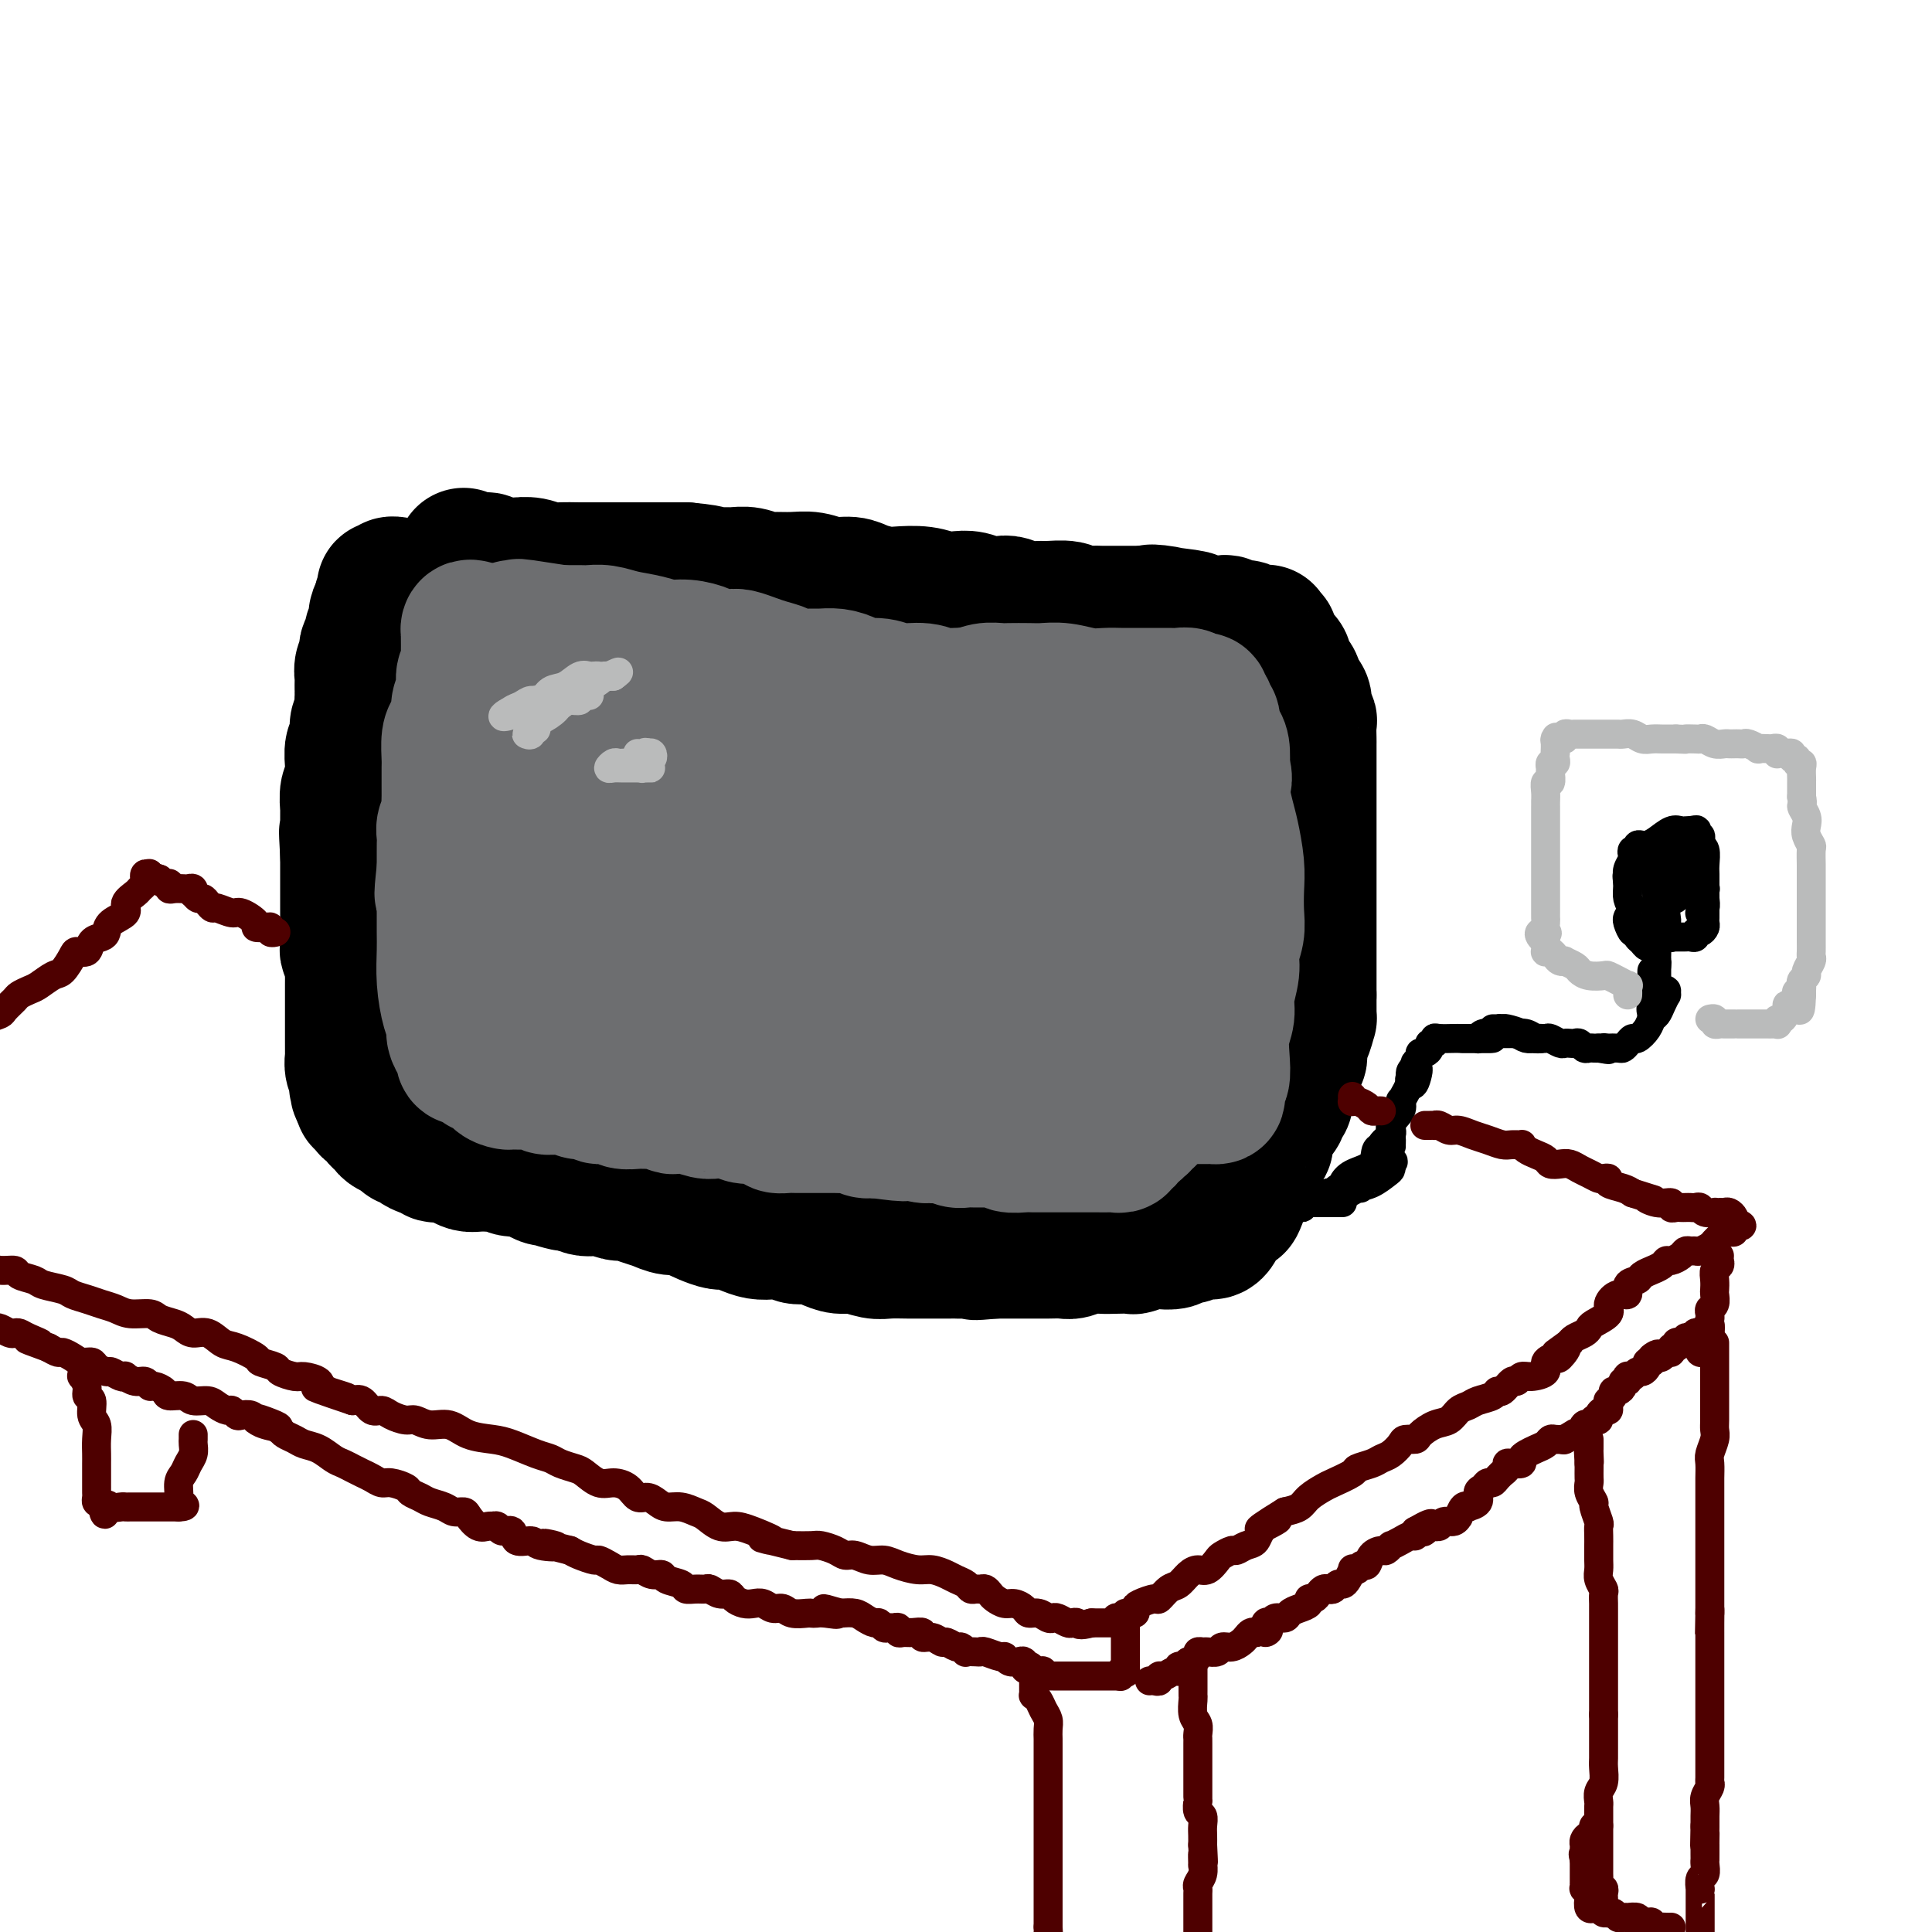<svg viewBox='0 0 400 400' version='1.1' xmlns='http://www.w3.org/2000/svg' xmlns:xlink='http://www.w3.org/1999/xlink'><g fill='none' stroke='#000000' stroke-width='28' stroke-linecap='round' stroke-linejoin='round'><path d='M96,115c-0.120,0.423 -0.239,0.845 0,1c0.239,0.155 0.838,0.042 1,0c0.162,-0.042 -0.111,-0.012 0,0c0.111,0.012 0.608,0.007 1,0c0.392,-0.007 0.680,-0.016 1,0c0.320,0.016 0.671,0.057 1,0c0.329,-0.057 0.636,-0.211 1,0c0.364,0.211 0.786,0.788 1,1c0.214,0.212 0.220,0.061 1,0c0.780,-0.061 2.332,-0.030 3,0c0.668,0.030 0.451,0.061 1,0c0.549,-0.061 1.865,-0.212 3,0c1.135,0.212 2.090,0.789 3,1c0.910,0.211 1.775,0.057 3,0c1.225,-0.057 2.810,-0.015 4,0c1.190,0.015 1.984,0.004 3,0c1.016,-0.004 2.252,-0.001 3,0c0.748,0.001 1.007,0.000 2,0c0.993,-0.000 2.720,-0.000 4,0c1.280,0.000 2.114,0.000 3,0c0.886,-0.000 1.825,-0.000 3,0c1.175,0.000 2.588,0.000 4,0'/><path d='M142,118c7.592,0.692 3.571,0.921 3,1c-0.571,0.079 2.306,0.007 4,0c1.694,-0.007 2.203,0.051 3,0c0.797,-0.051 1.882,-0.211 3,0c1.118,0.211 2.269,0.793 3,1c0.731,0.207 1.042,0.041 2,0c0.958,-0.041 2.562,0.044 4,0c1.438,-0.044 2.710,-0.218 4,0c1.290,0.218 2.598,0.829 4,1c1.402,0.171 2.899,-0.099 4,0c1.101,0.099 1.807,0.566 3,1c1.193,0.434 2.875,0.834 4,1c1.125,0.166 1.694,0.096 3,0c1.306,-0.096 3.350,-0.218 5,0c1.650,0.218 2.907,0.777 4,1c1.093,0.223 2.021,0.111 3,0c0.979,-0.111 2.008,-0.222 3,0c0.992,0.222 1.947,0.777 3,1c1.053,0.223 2.205,0.112 3,0c0.795,-0.112 1.232,-0.227 2,0c0.768,0.227 1.867,0.797 3,1c1.133,0.203 2.299,0.040 3,0c0.701,-0.040 0.935,0.042 2,0c1.065,-0.042 2.960,-0.207 4,0c1.040,0.207 1.223,0.788 2,1c0.777,0.212 2.148,0.057 3,0c0.852,-0.057 1.187,-0.015 2,0c0.813,0.015 2.105,0.004 3,0c0.895,-0.004 1.395,-0.001 2,0c0.605,0.001 1.316,0.000 2,0c0.684,-0.000 1.342,-0.000 2,0'/><path d='M237,127c15.362,1.408 6.267,0.429 3,0c-3.267,-0.429 -0.706,-0.307 1,0c1.706,0.307 2.559,0.800 3,1c0.441,0.200 0.471,0.106 1,0c0.529,-0.106 1.556,-0.224 2,0c0.444,0.224 0.304,0.791 1,1c0.696,0.209 2.227,0.060 3,0c0.773,-0.060 0.789,-0.030 1,0c0.211,0.030 0.616,0.061 1,0c0.384,-0.061 0.746,-0.213 1,0c0.254,0.213 0.401,0.793 1,1c0.599,0.207 1.652,0.041 2,0c0.348,-0.041 -0.008,0.042 0,0c0.008,-0.042 0.381,-0.208 1,0c0.619,0.208 1.485,0.792 2,1c0.515,0.208 0.677,0.041 1,0c0.323,-0.041 0.805,0.045 1,0c0.195,-0.045 0.104,-0.219 0,0c-0.104,0.219 -0.221,0.832 0,1c0.221,0.168 0.781,-0.109 1,0c0.219,0.109 0.096,0.603 0,1c-0.096,0.397 -0.165,0.697 0,1c0.165,0.303 0.565,0.610 1,1c0.435,0.390 0.905,0.865 1,1c0.095,0.135 -0.186,-0.070 0,0c0.186,0.070 0.838,0.413 1,1c0.162,0.587 -0.167,1.417 0,2c0.167,0.583 0.828,0.919 1,1c0.172,0.081 -0.146,-0.094 0,0c0.146,0.094 0.756,0.455 1,1c0.244,0.545 0.122,1.272 0,2'/><path d='M268,143c0.935,1.892 0.772,1.120 1,1c0.228,-0.120 0.846,0.410 1,1c0.154,0.590 -0.155,1.240 0,2c0.155,0.760 0.774,1.629 1,2c0.226,0.371 0.061,0.245 0,1c-0.061,0.755 -0.016,2.391 0,3c0.016,0.609 0.004,0.192 0,1c-0.004,0.808 -0.001,2.840 0,4c0.001,1.160 0.000,1.447 0,2c-0.000,0.553 -0.000,1.370 0,2c0.000,0.630 0.000,1.071 0,2c-0.000,0.929 -0.000,2.346 0,3c0.000,0.654 0.000,0.545 0,1c-0.000,0.455 -0.000,1.473 0,2c0.000,0.527 0.000,0.564 0,1c-0.000,0.436 -0.000,1.270 0,2c0.000,0.730 0.000,1.354 0,2c-0.000,0.646 -0.000,1.314 0,2c0.000,0.686 0.000,1.390 0,2c-0.000,0.610 -0.000,1.126 0,2c0.000,0.874 0.000,2.107 0,3c-0.000,0.893 -0.000,1.447 0,2c0.000,0.553 0.000,1.106 0,2c-0.000,0.894 -0.000,2.130 0,3c0.000,0.870 0.000,1.374 0,2c-0.000,0.626 -0.000,1.375 0,2c0.000,0.625 0.000,1.126 0,2c0.000,0.874 0.000,2.121 0,3c0.000,0.879 0.000,1.391 0,2c0.000,0.609 0.000,1.317 0,2c0.000,0.683 0.000,1.342 0,2'/><path d='M271,206c0.003,8.866 0.011,2.532 0,1c-0.011,-1.532 -0.041,1.740 0,3c0.041,1.260 0.154,0.509 0,1c-0.154,0.491 -0.576,2.226 -1,3c-0.424,0.774 -0.849,0.589 -1,1c-0.151,0.411 -0.027,1.420 0,2c0.027,0.580 -0.044,0.732 0,1c0.044,0.268 0.204,0.654 0,1c-0.204,0.346 -0.772,0.652 -1,1c-0.228,0.348 -0.117,0.736 0,1c0.117,0.264 0.241,0.403 0,1c-0.241,0.597 -0.848,1.653 -1,2c-0.152,0.347 0.151,-0.014 0,0c-0.151,0.014 -0.758,0.403 -1,1c-0.242,0.597 -0.121,1.403 0,2c0.121,0.597 0.240,0.986 0,1c-0.240,0.014 -0.839,-0.347 -1,0c-0.161,0.347 0.114,1.403 0,2c-0.114,0.597 -0.619,0.736 -1,1c-0.381,0.264 -0.637,0.653 -1,1c-0.363,0.347 -0.832,0.652 -1,1c-0.168,0.348 -0.034,0.740 0,1c0.034,0.260 -0.032,0.388 0,1c0.032,0.612 0.162,1.707 0,2c-0.162,0.293 -0.617,-0.216 -1,0c-0.383,0.216 -0.695,1.157 -1,2c-0.305,0.843 -0.604,1.588 -1,2c-0.396,0.412 -0.890,0.492 -1,1c-0.110,0.508 0.163,1.444 0,2c-0.163,0.556 -0.761,0.730 -1,1c-0.239,0.270 -0.120,0.635 0,1'/><path d='M257,246c-2.100,6.428 -0.352,2.497 0,1c0.352,-1.497 -0.694,-0.560 -1,0c-0.306,0.560 0.129,0.742 0,1c-0.129,0.258 -0.822,0.593 -1,1c-0.178,0.407 0.160,0.886 0,1c-0.160,0.114 -0.816,-0.137 -1,0c-0.184,0.137 0.105,0.664 0,1c-0.105,0.336 -0.605,0.482 -1,1c-0.395,0.518 -0.684,1.407 -1,2c-0.316,0.593 -0.657,0.890 -1,1c-0.343,0.110 -0.686,0.034 -1,0c-0.314,-0.034 -0.599,-0.024 -1,0c-0.401,0.024 -0.917,0.063 -1,0c-0.083,-0.063 0.269,-0.227 0,0c-0.269,0.227 -1.159,0.844 -2,1c-0.841,0.156 -1.634,-0.151 -2,0c-0.366,0.151 -0.306,0.758 -1,1c-0.694,0.242 -2.142,0.117 -3,0c-0.858,-0.117 -1.125,-0.227 -2,0c-0.875,0.227 -2.359,0.792 -3,1c-0.641,0.208 -0.441,0.060 -1,0c-0.559,-0.060 -1.878,-0.030 -3,0c-1.122,0.030 -2.047,0.061 -3,0c-0.953,-0.061 -1.932,-0.212 -3,0c-1.068,0.212 -2.224,0.789 -3,1c-0.776,0.211 -1.173,0.057 -2,0c-0.827,-0.057 -2.083,-0.015 -3,0c-0.917,0.015 -1.493,0.004 -2,0c-0.507,-0.004 -0.944,-0.001 -2,0c-1.056,0.001 -2.730,0.000 -4,0c-1.270,-0.000 -2.135,-0.000 -3,0'/><path d='M206,259c-7.195,0.619 -2.683,0.166 -2,0c0.683,-0.166 -2.462,-0.044 -4,0c-1.538,0.044 -1.469,0.012 -2,0c-0.531,-0.012 -1.663,-0.002 -3,0c-1.337,0.002 -2.879,-0.003 -4,0c-1.121,0.003 -1.822,0.016 -3,0c-1.178,-0.016 -2.832,-0.059 -4,0c-1.168,0.059 -1.849,0.222 -3,0c-1.151,-0.222 -2.774,-0.829 -4,-1c-1.226,-0.171 -2.057,0.094 -3,0c-0.943,-0.094 -1.999,-0.547 -3,-1c-1.001,-0.453 -1.948,-0.905 -3,-1c-1.052,-0.095 -2.210,0.168 -3,0c-0.790,-0.168 -1.213,-0.767 -2,-1c-0.787,-0.233 -1.939,-0.100 -3,0c-1.061,0.100 -2.031,0.167 -3,0c-0.969,-0.167 -1.936,-0.569 -3,-1c-1.064,-0.431 -2.224,-0.890 -3,-1c-0.776,-0.110 -1.170,0.129 -2,0c-0.830,-0.129 -2.098,-0.626 -3,-1c-0.902,-0.374 -1.437,-0.625 -2,-1c-0.563,-0.375 -1.152,-0.875 -2,-1c-0.848,-0.125 -1.955,0.125 -3,0c-1.045,-0.125 -2.027,-0.626 -3,-1c-0.973,-0.374 -1.937,-0.622 -3,-1c-1.063,-0.378 -2.224,-0.885 -3,-1c-0.776,-0.115 -1.166,0.163 -2,0c-0.834,-0.163 -2.110,-0.765 -3,-1c-0.890,-0.235 -1.393,-0.102 -2,0c-0.607,0.102 -1.316,0.172 -2,0c-0.684,-0.172 -1.342,-0.586 -2,-1'/><path d='M119,245c-8.865,-1.947 -3.529,-0.316 -2,0c1.529,0.316 -0.749,-0.685 -2,-1c-1.251,-0.315 -1.476,0.055 -2,0c-0.524,-0.055 -1.349,-0.537 -2,-1c-0.651,-0.463 -1.129,-0.909 -2,-1c-0.871,-0.091 -2.134,0.171 -3,0c-0.866,-0.171 -1.334,-0.777 -2,-1c-0.666,-0.223 -1.529,-0.062 -2,0c-0.471,0.062 -0.549,0.027 -1,0c-0.451,-0.027 -1.276,-0.046 -2,0c-0.724,0.046 -1.346,0.157 -2,0c-0.654,-0.157 -1.341,-0.582 -2,-1c-0.659,-0.418 -1.289,-0.829 -2,-1c-0.711,-0.171 -1.504,-0.101 -2,0c-0.496,0.101 -0.696,0.233 -1,0c-0.304,-0.233 -0.712,-0.832 -1,-1c-0.288,-0.168 -0.458,0.096 -1,0c-0.542,-0.096 -1.458,-0.551 -2,-1c-0.542,-0.449 -0.709,-0.894 -1,-1c-0.291,-0.106 -0.704,0.125 -1,0c-0.296,-0.125 -0.475,-0.607 -1,-1c-0.525,-0.393 -1.398,-0.697 -2,-1c-0.602,-0.303 -0.935,-0.606 -1,-1c-0.065,-0.394 0.136,-0.879 0,-1c-0.136,-0.121 -0.610,0.121 -1,0c-0.390,-0.121 -0.697,-0.606 -1,-1c-0.303,-0.394 -0.603,-0.697 -1,-1c-0.397,-0.303 -0.890,-0.607 -1,-1c-0.110,-0.393 0.163,-0.875 0,-1c-0.163,-0.125 -0.761,0.107 -1,0c-0.239,-0.107 -0.120,-0.554 0,-1'/><path d='M75,227c-1.952,-1.881 -0.331,-1.084 0,-1c0.331,0.084 -0.629,-0.545 -1,-1c-0.371,-0.455 -0.152,-0.737 0,-1c0.152,-0.263 0.237,-0.508 0,-1c-0.237,-0.492 -0.796,-1.231 -1,-2c-0.204,-0.769 -0.055,-1.567 0,-2c0.055,-0.433 0.015,-0.502 0,-1c-0.015,-0.498 -0.004,-1.427 0,-2c0.004,-0.573 0.001,-0.790 0,-1c-0.001,-0.210 -0.000,-0.413 0,-1c0.000,-0.587 0.000,-1.558 0,-2c-0.000,-0.442 -0.000,-0.355 0,-1c0.000,-0.645 0.000,-2.022 0,-3c-0.000,-0.978 -0.000,-1.557 0,-2c0.000,-0.443 0.001,-0.751 0,-1c-0.001,-0.249 -0.004,-0.438 0,-1c0.004,-0.562 0.015,-1.498 0,-2c-0.015,-0.502 -0.057,-0.571 0,-1c0.057,-0.429 0.211,-1.217 0,-2c-0.211,-0.783 -0.789,-1.562 -1,-2c-0.211,-0.438 -0.057,-0.536 0,-1c0.057,-0.464 0.015,-1.293 0,-2c-0.015,-0.707 -0.004,-1.293 0,-2c0.004,-0.707 0.001,-1.535 0,-2c-0.001,-0.465 -0.000,-0.566 0,-1c0.000,-0.434 0.000,-1.200 0,-2c-0.000,-0.800 -0.000,-1.634 0,-2c0.000,-0.366 0.000,-0.263 0,-1c-0.000,-0.737 -0.000,-2.314 0,-3c0.000,-0.686 0.000,-0.482 0,-1c-0.000,-0.518 -0.000,-1.759 0,-3'/><path d='M72,177c-0.464,-8.156 -0.124,-3.545 0,-2c0.124,1.545 0.033,0.024 0,-1c-0.033,-1.024 -0.009,-1.550 0,-2c0.009,-0.450 0.001,-0.824 0,-1c-0.001,-0.176 0.003,-0.153 0,-1c-0.003,-0.847 -0.015,-2.564 0,-3c0.015,-0.436 0.057,0.408 0,0c-0.057,-0.408 -0.212,-2.067 0,-3c0.212,-0.933 0.793,-1.141 1,-2c0.207,-0.859 0.040,-2.370 0,-3c-0.040,-0.630 0.046,-0.380 0,-1c-0.046,-0.620 -0.222,-2.111 0,-3c0.222,-0.889 0.844,-1.175 1,-2c0.156,-0.825 -0.154,-2.188 0,-3c0.154,-0.812 0.773,-1.072 1,-2c0.227,-0.928 0.061,-2.524 0,-3c-0.061,-0.476 -0.017,0.168 0,0c0.017,-0.168 0.008,-1.148 0,-2c-0.008,-0.852 -0.016,-1.576 0,-2c0.016,-0.424 0.056,-0.546 0,-1c-0.056,-0.454 -0.207,-1.239 0,-2c0.207,-0.761 0.772,-1.500 1,-2c0.228,-0.500 0.117,-0.763 0,-1c-0.117,-0.237 -0.241,-0.448 0,-1c0.241,-0.552 0.848,-1.444 1,-2c0.152,-0.556 -0.152,-0.775 0,-1c0.152,-0.225 0.759,-0.455 1,-1c0.241,-0.545 0.116,-1.404 0,-2c-0.116,-0.596 -0.224,-0.930 0,-1c0.224,-0.070 0.778,0.123 1,0c0.222,-0.123 0.111,-0.561 0,-1'/><path d='M79,126c1.099,-8.051 0.346,-2.678 0,-1c-0.346,1.678 -0.285,-0.338 0,-1c0.285,-0.662 0.793,0.029 1,0c0.207,-0.029 0.112,-0.778 0,-1c-0.112,-0.222 -0.240,0.084 0,0c0.240,-0.084 0.848,-0.559 1,-1c0.152,-0.441 -0.151,-0.850 0,-1c0.151,-0.150 0.758,-0.043 1,0c0.242,0.043 0.121,0.021 0,0'/></g>
<g fill='none' stroke='#6D6E70' stroke-width='28' stroke-linecap='round' stroke-linejoin='round'><path d='M98,130c-0.423,-0.115 -0.845,-0.230 -1,0c-0.155,0.230 -0.042,0.806 0,1c0.042,0.194 0.012,0.006 0,0c-0.012,-0.006 -0.007,0.172 0,1c0.007,0.828 0.017,2.308 0,3c-0.017,0.692 -0.061,0.597 0,1c0.061,0.403 0.227,1.305 0,2c-0.227,0.695 -0.848,1.184 -1,2c-0.152,0.816 0.166,1.960 0,3c-0.166,1.040 -0.815,1.977 -1,3c-0.185,1.023 0.094,2.131 0,3c-0.094,0.869 -0.561,1.497 -1,2c-0.439,0.503 -0.850,0.879 -1,2c-0.150,1.121 -0.040,2.986 0,4c0.040,1.014 0.011,1.178 0,2c-0.011,0.822 -0.002,2.303 0,3c0.002,0.697 -0.003,0.609 0,1c0.003,0.391 0.015,1.259 0,2c-0.015,0.741 -0.057,1.354 0,2c0.057,0.646 0.211,1.324 0,2c-0.211,0.676 -0.789,1.349 -1,2c-0.211,0.651 -0.057,1.278 0,2c0.057,0.722 0.015,1.539 0,2c-0.015,0.461 -0.004,0.567 0,1c0.004,0.433 0.001,1.194 0,2c-0.001,0.806 -0.000,1.659 0,2c0.000,0.341 0.000,0.171 0,0'/><path d='M92,180c-0.928,8.344 -0.249,4.204 0,3c0.249,-1.204 0.066,0.528 0,2c-0.066,1.472 -0.015,2.684 0,4c0.015,1.316 -0.006,2.737 0,4c0.006,1.263 0.039,2.369 0,4c-0.039,1.631 -0.151,3.789 0,6c0.151,2.211 0.566,4.476 1,6c0.434,1.524 0.887,2.306 1,3c0.113,0.694 -0.114,1.300 0,2c0.114,0.700 0.571,1.494 1,2c0.429,0.506 0.831,0.723 1,1c0.169,0.277 0.105,0.613 0,1c-0.105,0.387 -0.251,0.826 0,1c0.251,0.174 0.897,0.083 1,0c0.103,-0.083 -0.339,-0.159 0,0c0.339,0.159 1.457,0.554 2,1c0.543,0.446 0.511,0.942 1,1c0.489,0.058 1.500,-0.324 2,0c0.500,0.324 0.490,1.354 1,2c0.510,0.646 1.540,0.909 2,1c0.460,0.091 0.349,0.010 1,0c0.651,-0.010 2.064,0.050 3,0c0.936,-0.050 1.395,-0.209 2,0c0.605,0.209 1.355,0.787 2,1c0.645,0.213 1.184,0.061 2,0c0.816,-0.061 1.908,-0.030 3,0'/><path d='M118,225c3.679,1.172 1.877,1.102 2,1c0.123,-0.102 2.171,-0.238 3,0c0.829,0.238 0.438,0.849 1,1c0.562,0.151 2.075,-0.157 3,0c0.925,0.157 1.260,0.778 2,1c0.740,0.222 1.885,0.045 3,0c1.115,-0.045 2.201,0.041 3,0c0.799,-0.041 1.311,-0.208 2,0c0.689,0.208 1.553,0.792 2,1c0.447,0.208 0.476,0.042 1,0c0.524,-0.042 1.544,0.042 2,0c0.456,-0.042 0.349,-0.208 1,0c0.651,0.208 2.061,0.792 3,1c0.939,0.208 1.408,0.042 2,0c0.592,-0.042 1.308,0.041 2,0c0.692,-0.041 1.359,-0.204 2,0c0.641,0.204 1.256,0.776 2,1c0.744,0.224 1.617,0.098 2,0c0.383,-0.098 0.276,-0.170 1,0c0.724,0.170 2.278,0.581 3,1c0.722,0.419 0.613,0.844 1,1c0.387,0.156 1.272,0.042 2,0c0.728,-0.042 1.301,-0.011 2,0c0.699,0.011 1.524,0.003 2,0c0.476,-0.003 0.603,-0.002 1,0c0.397,0.002 1.065,0.004 2,0c0.935,-0.004 2.137,-0.015 3,0c0.863,0.015 1.386,0.056 2,0c0.614,-0.056 1.319,-0.207 2,0c0.681,0.207 1.337,0.774 2,1c0.663,0.226 1.331,0.113 2,0'/><path d='M181,234c10.347,1.388 4.716,0.358 3,0c-1.716,-0.358 0.485,-0.044 2,0c1.515,0.044 2.345,-0.180 3,0c0.655,0.180 1.134,0.766 2,1c0.866,0.234 2.119,0.115 3,0c0.881,-0.115 1.391,-0.227 2,0c0.609,0.227 1.318,0.793 2,1c0.682,0.207 1.339,0.054 2,0c0.661,-0.054 1.327,-0.011 2,0c0.673,0.011 1.353,-0.011 2,0c0.647,0.011 1.261,0.056 2,0c0.739,-0.056 1.603,-0.211 2,0c0.397,0.211 0.325,0.789 1,1c0.675,0.211 2.095,0.057 3,0c0.905,-0.057 1.295,-0.015 2,0c0.705,0.015 1.727,0.004 3,0c1.273,-0.004 2.799,-0.001 4,0c1.201,0.001 2.077,0.001 3,0c0.923,-0.001 1.892,-0.004 3,0c1.108,0.004 2.354,0.016 3,0c0.646,-0.016 0.693,-0.060 1,0c0.307,0.060 0.875,0.224 1,0c0.125,-0.224 -0.192,-0.834 0,-1c0.192,-0.166 0.892,0.114 1,0c0.108,-0.114 -0.375,-0.622 0,-1c0.375,-0.378 1.607,-0.625 2,-1c0.393,-0.375 -0.052,-0.877 0,-1c0.052,-0.123 0.602,0.132 1,0c0.398,-0.132 0.646,-0.651 1,-1c0.354,-0.349 0.816,-0.528 1,-1c0.184,-0.472 0.092,-1.236 0,-2'/><path d='M238,229c1.686,-1.450 1.902,-1.074 2,-1c0.098,0.074 0.079,-0.153 0,-1c-0.079,-0.847 -0.217,-2.314 0,-3c0.217,-0.686 0.790,-0.592 1,-1c0.210,-0.408 0.056,-1.319 0,-2c-0.056,-0.681 -0.016,-1.131 0,-2c0.016,-0.869 0.007,-2.156 0,-3c-0.007,-0.844 -0.012,-1.243 0,-2c0.012,-0.757 0.041,-1.871 0,-3c-0.041,-1.129 -0.151,-2.273 0,-3c0.151,-0.727 0.562,-1.038 1,-2c0.438,-0.962 0.902,-2.576 1,-4c0.098,-1.424 -0.170,-2.659 0,-4c0.170,-1.341 0.778,-2.788 1,-4c0.222,-1.212 0.060,-2.190 0,-3c-0.060,-0.810 -0.016,-1.452 0,-2c0.016,-0.548 0.004,-1.001 0,-2c-0.004,-0.999 -0.001,-2.543 0,-3c0.001,-0.457 0.000,0.173 0,0c-0.000,-0.173 -0.000,-1.148 0,-2c0.000,-0.852 0.000,-1.579 0,-2c-0.000,-0.421 -0.000,-0.536 0,-1c0.000,-0.464 0.001,-1.279 0,-2c-0.001,-0.721 -0.004,-1.349 0,-2c0.004,-0.651 0.016,-1.324 0,-2c-0.016,-0.676 -0.061,-1.354 0,-2c0.061,-0.646 0.226,-1.259 0,-2c-0.226,-0.741 -0.844,-1.611 -1,-2c-0.156,-0.389 0.150,-0.297 0,-1c-0.150,-0.703 -0.757,-2.201 -1,-3c-0.243,-0.799 -0.121,-0.900 0,-1'/><path d='M242,162c-0.305,-4.902 -0.067,-1.157 0,0c0.067,1.157 -0.038,-0.272 0,-1c0.038,-0.728 0.220,-0.753 0,-1c-0.220,-0.247 -0.843,-0.715 -1,-1c-0.157,-0.285 0.150,-0.387 0,-1c-0.150,-0.613 -0.757,-1.737 -1,-2c-0.243,-0.263 -0.120,0.336 0,0c0.120,-0.336 0.238,-1.607 0,-2c-0.238,-0.393 -0.834,0.091 -1,0c-0.166,-0.091 0.096,-0.757 0,-1c-0.096,-0.243 -0.551,-0.064 -1,0c-0.449,0.064 -0.891,0.013 -1,0c-0.109,-0.013 0.114,0.012 0,0c-0.114,-0.012 -0.566,-0.060 -1,0c-0.434,0.060 -0.850,0.227 -1,0c-0.150,-0.227 -0.033,-0.850 0,-1c0.033,-0.150 -0.017,0.171 0,0c0.017,-0.171 0.100,-0.834 0,-1c-0.100,-0.166 -0.383,0.167 -1,0c-0.617,-0.167 -1.569,-0.833 -2,-1c-0.431,-0.167 -0.340,0.166 -1,0c-0.660,-0.166 -2.069,-0.832 -3,-1c-0.931,-0.168 -1.384,0.161 -2,0c-0.616,-0.161 -1.397,-0.813 -2,-1c-0.603,-0.187 -1.030,0.089 -2,0c-0.970,-0.089 -2.485,-0.545 -4,-1'/><path d='M218,147c-3.559,-0.883 -1.958,-0.092 -2,0c-0.042,0.092 -1.727,-0.515 -3,-1c-1.273,-0.485 -2.133,-0.847 -3,-1c-0.867,-0.153 -1.742,-0.098 -3,0c-1.258,0.098 -2.899,0.237 -4,0c-1.101,-0.237 -1.662,-0.852 -3,-1c-1.338,-0.148 -3.454,0.171 -5,0c-1.546,-0.171 -2.521,-0.833 -4,-1c-1.479,-0.167 -3.463,0.162 -5,0c-1.537,-0.162 -2.629,-0.814 -4,-1c-1.371,-0.186 -3.023,0.093 -4,0c-0.977,-0.093 -1.281,-0.560 -2,-1c-0.719,-0.440 -1.854,-0.853 -3,-1c-1.146,-0.147 -2.302,-0.028 -3,0c-0.698,0.028 -0.938,-0.034 -2,0c-1.062,0.034 -2.946,0.163 -4,0c-1.054,-0.163 -1.278,-0.618 -2,-1c-0.722,-0.382 -1.941,-0.690 -3,-1c-1.059,-0.310 -1.959,-0.622 -3,-1c-1.041,-0.378 -2.224,-0.823 -3,-1c-0.776,-0.177 -1.144,-0.085 -2,0c-0.856,0.085 -2.198,0.163 -3,0c-0.802,-0.163 -1.064,-0.568 -2,-1c-0.936,-0.432 -2.547,-0.890 -4,-1c-1.453,-0.110 -2.750,0.128 -4,0c-1.250,-0.128 -2.455,-0.623 -4,-1c-1.545,-0.377 -3.431,-0.637 -5,-1c-1.569,-0.363 -2.823,-0.829 -4,-1c-1.177,-0.171 -2.278,-0.046 -3,0c-0.722,0.046 -1.063,0.013 -2,0c-0.937,-0.013 -2.468,-0.007 -4,0'/><path d='M116,131c-16.076,-2.491 -5.264,-0.720 -2,0c3.264,0.720 -1.018,0.388 -3,0c-1.982,-0.388 -1.663,-0.833 -2,-1c-0.337,-0.167 -1.329,-0.055 -2,0c-0.671,0.055 -1.020,0.052 -1,0c0.020,-0.052 0.408,-0.155 0,0c-0.408,0.155 -1.612,0.566 -2,2c-0.388,1.434 0.040,3.891 0,6c-0.040,2.109 -0.546,3.870 -1,6c-0.454,2.130 -0.855,4.629 -1,7c-0.145,2.371 -0.035,4.615 0,7c0.035,2.385 -0.007,4.910 0,7c0.007,2.090 0.061,3.745 0,6c-0.061,2.255 -0.237,5.110 0,7c0.237,1.890 0.887,2.814 1,4c0.113,1.186 -0.310,2.635 0,4c0.310,1.365 1.354,2.646 2,4c0.646,1.354 0.894,2.781 1,4c0.106,1.219 0.069,2.231 0,3c-0.069,0.769 -0.170,1.294 0,2c0.170,0.706 0.613,1.593 1,2c0.387,0.407 0.720,0.336 1,1c0.280,0.664 0.508,2.065 1,3c0.492,0.935 1.250,1.406 2,2c0.750,0.594 1.494,1.311 2,2c0.506,0.689 0.775,1.350 2,2c1.225,0.650 3.407,1.290 5,2c1.593,0.710 2.598,1.488 4,2c1.402,0.512 3.201,0.756 5,1'/><path d='M129,216c4.102,1.637 4.356,0.229 6,0c1.644,-0.229 4.680,0.722 7,1c2.320,0.278 3.926,-0.117 6,0c2.074,0.117 4.615,0.747 7,1c2.385,0.253 4.613,0.131 7,0c2.387,-0.131 4.933,-0.270 8,-1c3.067,-0.730 6.654,-2.052 10,-3c3.346,-0.948 6.452,-1.522 9,-2c2.548,-0.478 4.537,-0.860 7,-1c2.463,-0.140 5.399,-0.036 8,0c2.601,0.036 4.868,0.006 7,0c2.132,-0.006 4.129,0.013 6,0c1.871,-0.013 3.615,-0.058 5,0c1.385,0.058 2.409,0.217 3,0c0.591,-0.217 0.747,-0.811 1,-1c0.253,-0.189 0.604,0.026 1,0c0.396,-0.026 0.839,-0.295 1,-1c0.161,-0.705 0.040,-1.846 0,-3c-0.040,-1.154 0.002,-2.320 0,-4c-0.002,-1.680 -0.047,-3.874 0,-6c0.047,-2.126 0.187,-4.186 0,-6c-0.187,-1.814 -0.701,-3.384 -1,-5c-0.299,-1.616 -0.381,-3.279 -1,-5c-0.619,-1.721 -1.773,-3.500 -3,-5c-1.227,-1.500 -2.528,-2.723 -4,-4c-1.472,-1.277 -3.117,-2.610 -5,-4c-1.883,-1.390 -4.005,-2.836 -6,-4c-1.995,-1.164 -3.865,-2.044 -6,-3c-2.135,-0.956 -4.536,-1.988 -7,-3c-2.464,-1.012 -4.990,-2.003 -8,-3c-3.010,-0.997 -6.505,-1.998 -10,-3'/><path d='M177,151c-6.282,-2.038 -6.488,-1.134 -9,-1c-2.512,0.134 -7.329,-0.500 -11,-1c-3.671,-0.500 -6.195,-0.864 -9,-1c-2.805,-0.136 -5.889,-0.045 -9,0c-3.111,0.045 -6.247,0.044 -9,0c-2.753,-0.044 -5.123,-0.130 -7,0c-1.877,0.130 -3.261,0.476 -5,1c-1.739,0.524 -3.833,1.226 -5,2c-1.167,0.774 -1.408,1.621 -2,2c-0.592,0.379 -1.535,0.290 -2,1c-0.465,0.710 -0.450,2.218 -1,3c-0.550,0.782 -1.664,0.838 -2,1c-0.336,0.162 0.105,0.431 0,1c-0.105,0.569 -0.755,1.439 -1,2c-0.245,0.561 -0.085,0.814 0,1c0.085,0.186 0.096,0.306 0,1c-0.096,0.694 -0.299,1.963 0,3c0.299,1.037 1.099,1.843 2,3c0.901,1.157 1.904,2.667 4,4c2.096,1.333 5.285,2.490 10,4c4.715,1.510 10.956,3.372 18,5c7.044,1.628 14.890,3.022 22,4c7.110,0.978 13.485,1.541 20,2c6.515,0.459 13.172,0.813 18,1c4.828,0.187 7.827,0.208 10,0c2.173,-0.208 3.521,-0.643 4,-1c0.479,-0.357 0.091,-0.635 0,-1c-0.091,-0.365 0.117,-0.819 0,-1c-0.117,-0.181 -0.558,-0.091 -1,0'/><path d='M212,186c1.134,-0.795 -2.530,-1.281 -6,-2c-3.470,-0.719 -6.747,-1.671 -12,-2c-5.253,-0.329 -12.483,-0.034 -19,0c-6.517,0.034 -12.320,-0.192 -18,0c-5.680,0.192 -11.237,0.802 -15,1c-3.763,0.198 -5.732,-0.018 -7,0c-1.268,0.018 -1.836,0.268 -2,0c-0.164,-0.268 0.074,-1.056 0,-2c-0.074,-0.944 -0.460,-2.046 1,-3c1.460,-0.954 4.766,-1.762 7,-3c2.234,-1.238 3.395,-2.906 6,-4c2.605,-1.094 6.652,-1.614 11,-2c4.348,-0.386 8.995,-0.639 13,-1c4.005,-0.361 7.367,-0.829 10,-1c2.633,-0.171 4.536,-0.046 5,0c0.464,0.046 -0.511,0.012 -1,0c-0.489,-0.012 -0.491,-0.003 -3,0c-2.509,0.003 -7.525,0.001 -14,0c-6.475,-0.001 -14.411,-0.001 -22,0c-7.589,0.001 -14.833,0.004 -22,0c-7.167,-0.004 -14.259,-0.015 -19,0c-4.741,0.015 -7.132,0.057 -8,0c-0.868,-0.057 -0.213,-0.211 0,-1c0.213,-0.789 -0.014,-2.212 2,-3c2.014,-0.788 6.271,-0.940 10,-1c3.729,-0.060 6.930,-0.027 11,0c4.070,0.027 9.011,0.049 13,0c3.989,-0.049 7.028,-0.168 10,0c2.972,0.168 5.877,0.622 8,1c2.123,0.378 3.464,0.679 4,1c0.536,0.321 0.268,0.660 0,1'/><path d='M155,165c7.507,0.850 3.274,1.473 0,2c-3.274,0.527 -5.591,0.956 -8,2c-2.409,1.044 -4.911,2.703 -8,4c-3.089,1.297 -6.765,2.231 -10,4c-3.235,1.769 -6.030,4.372 -8,6c-1.970,1.628 -3.115,2.282 -4,3c-0.885,0.718 -1.511,1.502 -2,2c-0.489,0.498 -0.843,0.712 0,1c0.843,0.288 2.883,0.651 5,1c2.117,0.349 4.312,0.685 7,1c2.688,0.315 5.871,0.608 9,1c3.129,0.392 6.205,0.883 9,1c2.795,0.117 5.307,-0.138 7,0c1.693,0.138 2.565,0.670 3,1c0.435,0.330 0.432,0.459 0,1c-0.432,0.541 -1.294,1.494 -3,2c-1.706,0.506 -4.257,0.567 -7,1c-2.743,0.433 -5.679,1.240 -8,2c-2.321,0.760 -4.028,1.472 -5,2c-0.972,0.528 -1.211,0.872 -1,1c0.211,0.128 0.870,0.042 1,0c0.130,-0.042 -0.269,-0.038 1,0c1.269,0.038 4.208,0.112 7,0c2.792,-0.112 5.438,-0.409 8,0c2.562,0.409 5.040,1.525 7,2c1.960,0.475 3.404,0.310 5,1c1.596,0.690 3.345,2.237 4,3c0.655,0.763 0.215,0.744 0,1c-0.215,0.256 -0.204,0.787 0,1c0.204,0.213 0.602,0.106 1,0'/><path d='M165,211c1.107,0.735 1.374,0.073 2,0c0.626,-0.073 1.609,0.444 4,0c2.391,-0.444 6.189,-1.849 10,-3c3.811,-1.151 7.634,-2.049 12,-3c4.366,-0.951 9.276,-1.955 13,-3c3.724,-1.045 6.262,-2.129 8,-3c1.738,-0.871 2.677,-1.527 3,-2c0.323,-0.473 0.031,-0.762 0,-1c-0.031,-0.238 0.199,-0.426 0,-1c-0.199,-0.574 -0.826,-1.536 -2,-3c-1.174,-1.464 -2.893,-3.430 -5,-5c-2.107,-1.570 -4.601,-2.743 -7,-4c-2.399,-1.257 -4.703,-2.600 -7,-4c-2.297,-1.400 -4.587,-2.859 -7,-4c-2.413,-1.141 -4.948,-1.964 -7,-3c-2.052,-1.036 -3.621,-2.284 -5,-3c-1.379,-0.716 -2.570,-0.899 -4,-2c-1.430,-1.101 -3.101,-3.121 -4,-4c-0.899,-0.879 -1.026,-0.619 -1,-1c0.026,-0.381 0.207,-1.404 0,-2c-0.207,-0.596 -0.800,-0.765 -1,-1c-0.200,-0.235 -0.006,-0.535 0,-1c0.006,-0.465 -0.175,-1.093 0,-2c0.175,-0.907 0.706,-2.092 1,-3c0.294,-0.908 0.349,-1.538 1,-2c0.651,-0.462 1.896,-0.754 3,-1c1.104,-0.246 2.067,-0.444 3,-1c0.933,-0.556 1.838,-1.469 3,-2c1.162,-0.531 2.582,-0.682 4,-1c1.418,-0.318 2.834,-0.805 4,-1c1.166,-0.195 2.083,-0.097 3,0'/><path d='M189,145c4.070,-1.480 3.746,-1.181 5,-1c1.254,0.181 4.086,0.245 6,0c1.914,-0.245 2.910,-0.797 4,-1c1.090,-0.203 2.275,-0.055 3,0c0.725,0.055 0.991,0.019 2,0c1.009,-0.019 2.763,-0.019 4,0c1.237,0.019 1.959,0.058 3,0c1.041,-0.058 2.402,-0.212 4,0c1.598,0.212 3.432,0.789 5,1c1.568,0.211 2.871,0.057 4,0c1.129,-0.057 2.084,-0.015 3,0c0.916,0.015 1.793,0.003 3,0c1.207,-0.003 2.743,0.003 4,0c1.257,-0.003 2.235,-0.015 3,0c0.765,0.015 1.315,0.056 2,0c0.685,-0.056 1.503,-0.211 2,0c0.497,0.211 0.673,0.788 1,1c0.327,0.212 0.804,0.060 1,0c0.196,-0.060 0.109,-0.029 0,0c-0.109,0.029 -0.241,0.054 0,0c0.241,-0.054 0.853,-0.188 1,0c0.147,0.188 -0.172,0.697 0,1c0.172,0.303 0.833,0.399 1,1c0.167,0.601 -0.162,1.707 0,2c0.162,0.293 0.814,-0.225 1,0c0.186,0.225 -0.094,1.194 0,2c0.094,0.806 0.564,1.448 1,2c0.436,0.552 0.839,1.015 1,2c0.161,0.985 0.081,2.493 0,4'/><path d='M253,159c1.034,2.906 0.119,2.670 0,4c-0.119,1.330 0.556,4.225 1,6c0.444,1.775 0.656,2.431 1,4c0.344,1.569 0.820,4.051 1,6c0.180,1.949 0.063,3.367 0,5c-0.063,1.633 -0.074,3.483 0,5c0.074,1.517 0.231,2.702 0,4c-0.231,1.298 -0.850,2.709 -1,4c-0.150,1.291 0.170,2.462 0,4c-0.170,1.538 -0.829,3.442 -1,5c-0.171,1.558 0.147,2.770 0,4c-0.147,1.230 -0.757,2.480 -1,4c-0.243,1.520 -0.117,3.311 0,5c0.117,1.689 0.224,3.276 0,4c-0.224,0.724 -0.780,0.586 -1,1c-0.220,0.414 -0.102,1.379 0,2c0.102,0.621 0.190,0.899 0,1c-0.190,0.101 -0.657,0.027 -1,0c-0.343,-0.027 -0.561,-0.007 -1,0c-0.439,0.007 -1.098,0.002 -2,0c-0.902,-0.002 -2.048,-0.001 -4,0c-1.952,0.001 -4.709,0.000 -7,0c-2.291,-0.000 -4.117,-0.000 -6,0c-1.883,0.000 -3.824,0.000 -6,0c-2.176,-0.000 -4.588,-0.000 -7,0'/><path d='M218,227c-6.194,0.143 -4.679,0.001 -5,0c-0.321,-0.001 -2.477,0.140 -4,0c-1.523,-0.140 -2.414,-0.559 -3,-1c-0.586,-0.441 -0.867,-0.903 -2,-1c-1.133,-0.097 -3.116,0.170 -4,0c-0.884,-0.170 -0.668,-0.778 -1,-1c-0.332,-0.222 -1.213,-0.060 -2,0c-0.787,0.060 -1.481,0.016 -2,0c-0.519,-0.016 -0.863,-0.005 -1,0c-0.137,0.005 -0.069,0.002 0,0'/></g>
<g fill='none' stroke='#BABBBB' stroke-width='6' stroke-linecap='round' stroke-linejoin='round'><path d='M122,144c-0.296,0.031 -0.592,0.063 -1,0c-0.408,-0.063 -0.928,-0.220 -1,0c-0.072,0.220 0.302,0.817 0,1c-0.302,0.183 -1.281,-0.048 -2,0c-0.719,0.048 -1.177,0.376 -2,1c-0.823,0.624 -2.009,1.544 -3,2c-0.991,0.456 -1.787,0.447 -2,1c-0.213,0.553 0.157,1.667 0,2c-0.157,0.333 -0.842,-0.114 -1,0c-0.158,0.114 0.211,0.788 0,1c-0.211,0.212 -1.003,-0.040 -1,0c0.003,0.040 0.800,0.372 1,0c0.200,-0.372 -0.198,-1.448 0,-2c0.198,-0.552 0.993,-0.581 2,-1c1.007,-0.419 2.228,-1.229 3,-2c0.772,-0.771 1.096,-1.503 2,-2c0.904,-0.497 2.389,-0.760 3,-1c0.611,-0.240 0.349,-0.457 1,-1c0.651,-0.543 2.216,-1.414 3,-2c0.784,-0.586 0.788,-0.889 1,-1c0.212,-0.111 0.632,-0.032 1,0c0.368,0.032 0.684,0.016 1,0'/><path d='M127,140c2.357,-1.702 0.248,-0.458 -1,0c-1.248,0.458 -1.635,0.130 -2,0c-0.365,-0.130 -0.706,-0.061 -1,0c-0.294,0.061 -0.540,0.115 -1,0c-0.460,-0.115 -1.135,-0.400 -2,0c-0.865,0.400 -1.922,1.483 -3,2c-1.078,0.517 -2.177,0.467 -3,1c-0.823,0.533 -1.369,1.649 -2,2c-0.631,0.351 -1.346,-0.063 -2,0c-0.654,0.063 -1.248,0.605 -2,1c-0.752,0.395 -1.664,0.645 -2,1c-0.336,0.355 -0.096,0.816 0,1c0.096,0.184 0.048,0.092 0,0'/><path d='M106,148c-3.412,1.059 -1.442,-0.294 0,-1c1.442,-0.706 2.354,-0.767 3,-1c0.646,-0.233 1.024,-0.640 2,-1c0.976,-0.360 2.549,-0.675 4,-1c1.451,-0.325 2.781,-0.662 4,-1c1.219,-0.338 2.327,-0.678 3,-1c0.673,-0.322 0.912,-0.625 1,-1c0.088,-0.375 0.025,-0.821 0,-1c-0.025,-0.179 -0.013,-0.089 0,0'/><path d='M130,158c-0.330,-0.008 -0.660,-0.016 -1,0c-0.340,0.016 -0.689,0.057 -1,0c-0.311,-0.057 -0.585,-0.211 -1,0c-0.415,0.211 -0.970,0.789 -1,1c-0.030,0.211 0.466,0.057 1,0c0.534,-0.057 1.107,-0.015 2,0c0.893,0.015 2.106,0.004 3,0c0.894,-0.004 1.469,-0.000 2,0c0.531,0.000 1.018,-0.004 1,0c-0.018,0.004 -0.540,0.015 -1,0c-0.460,-0.015 -0.856,-0.055 -1,0c-0.144,0.055 -0.036,0.207 0,0c0.036,-0.207 -0.001,-0.772 0,-1c0.001,-0.228 0.039,-0.117 0,0c-0.039,0.117 -0.157,0.241 0,0c0.157,-0.241 0.588,-0.848 1,-1c0.412,-0.152 0.803,0.151 1,0c0.197,-0.151 0.199,-0.758 0,-1c-0.199,-0.242 -0.600,-0.121 -1,0'/><path d='M134,156c-0.321,-0.464 -0.625,-0.125 -1,0c-0.375,0.125 -0.821,0.036 -1,0c-0.179,-0.036 -0.089,-0.018 0,0'/></g>
<g fill='none' stroke='#000000' stroke-width='6' stroke-linecap='round' stroke-linejoin='round'><path d='M262,250c-0.067,-0.000 -0.134,-0.000 0,0c0.134,0.000 0.469,0.000 1,0c0.531,-0.000 1.257,-0.000 2,0c0.743,0.000 1.502,0.000 2,0c0.498,-0.000 0.734,-0.000 1,0c0.266,0.000 0.562,0.001 1,0c0.438,-0.001 1.020,-0.004 1,0c-0.020,0.004 -0.640,0.015 -1,0c-0.360,-0.015 -0.458,-0.057 -1,0c-0.542,0.057 -1.527,0.211 -2,0c-0.473,-0.211 -0.435,-0.788 -1,-1c-0.565,-0.212 -1.733,-0.061 -2,0c-0.267,0.061 0.366,0.030 1,0'/><path d='M264,249c-0.456,-0.155 0.402,-0.041 1,0c0.598,0.041 0.934,0.011 1,0c0.066,-0.011 -0.137,-0.003 0,0c0.137,0.003 0.616,0.001 1,0c0.384,-0.001 0.675,-0.000 1,0c0.325,0.000 0.685,0.000 1,0c0.315,-0.000 0.585,-0.000 1,0c0.415,0.000 0.976,0.000 1,0c0.024,-0.000 -0.488,-0.000 -1,0'/><path d='M270,249c0.775,0.000 -0.287,0.000 -1,0c-0.713,0.000 -1.077,-0.000 -1,0c0.077,0.000 0.593,0.000 1,0c0.407,0.000 0.703,0.000 1,0'/><path d='M270,249c0.252,-0.000 0.883,-0.000 1,0c0.117,0.000 -0.279,0.000 0,0c0.279,-0.000 1.235,-0.000 2,0c0.765,0.000 1.340,0.000 2,0c0.660,-0.000 1.404,-0.000 2,0c0.596,0.000 1.043,0.000 1,0c-0.043,-0.000 -0.575,-0.000 -1,0c-0.425,0.000 -0.743,0.000 -1,0c-0.257,-0.000 -0.454,-0.000 -1,0c-0.546,0.000 -1.442,0.001 -2,0c-0.558,-0.001 -0.777,-0.004 -1,0c-0.223,0.004 -0.449,0.015 -1,0c-0.551,-0.015 -1.426,-0.056 -2,0c-0.574,0.056 -0.847,0.207 -1,0c-0.153,-0.207 -0.187,-0.774 0,-1c0.187,-0.226 0.593,-0.113 1,0'/><path d='M269,248c-0.813,-0.152 1.155,-0.030 2,0c0.845,0.030 0.569,-0.030 1,0c0.431,0.030 1.570,0.152 3,0c1.430,-0.152 3.151,-0.577 4,-1c0.849,-0.423 0.826,-0.845 1,-1c0.174,-0.155 0.545,-0.041 1,0c0.455,0.041 0.996,0.011 1,0c0.004,-0.011 -0.528,-0.004 -1,0c-0.472,0.004 -0.886,0.005 -1,0c-0.114,-0.005 0.070,-0.015 0,0c-0.070,0.015 -0.396,0.056 -1,0c-0.604,-0.056 -1.487,-0.210 -2,0c-0.513,0.210 -0.658,0.785 -1,1c-0.342,0.215 -0.882,0.070 -1,0c-0.118,-0.070 0.185,-0.064 1,0c0.815,0.064 2.141,0.186 3,0c0.859,-0.186 1.249,-0.681 2,-1c0.751,-0.319 1.861,-0.464 3,-1c1.139,-0.536 2.305,-1.463 3,-2c0.695,-0.537 0.918,-0.683 1,-1c0.082,-0.317 0.023,-0.805 0,-1c-0.023,-0.195 -0.012,-0.098 0,0'/><path d='M288,241c1.484,-1.042 -0.807,-0.647 -2,0c-1.193,0.647 -1.287,1.544 -2,2c-0.713,0.456 -2.044,0.470 -3,1c-0.956,0.530 -1.538,1.577 -2,2c-0.462,0.423 -0.805,0.222 -1,0c-0.195,-0.222 -0.242,-0.464 0,-1c0.242,-0.536 0.772,-1.365 2,-2c1.228,-0.635 3.152,-1.074 4,-2c0.848,-0.926 0.619,-2.337 1,-3c0.381,-0.663 1.371,-0.577 2,-1c0.629,-0.423 0.898,-1.355 1,-2c0.102,-0.645 0.038,-1.002 0,-1c-0.038,0.002 -0.049,0.362 0,1c0.049,0.638 0.157,1.552 0,2c-0.157,0.448 -0.581,0.428 -1,1c-0.419,0.572 -0.834,1.735 -1,2c-0.166,0.265 -0.083,-0.367 0,-1'/><path d='M286,239c-0.434,0.265 -0.519,-1.071 0,-2c0.519,-0.929 1.642,-1.450 2,-2c0.358,-0.550 -0.048,-1.130 0,-2c0.048,-0.870 0.551,-2.031 1,-3c0.449,-0.969 0.845,-1.745 1,-2c0.155,-0.255 0.070,0.010 0,0c-0.070,-0.010 -0.124,-0.294 0,0c0.124,0.294 0.425,1.166 0,2c-0.425,0.834 -1.578,1.630 -2,3c-0.422,1.370 -0.115,3.315 0,4c0.115,0.685 0.036,0.109 0,0c-0.036,-0.109 -0.030,0.248 0,0c0.030,-0.248 0.084,-1.102 0,-2c-0.084,-0.898 -0.306,-1.839 0,-3c0.306,-1.161 1.140,-2.543 2,-4c0.860,-1.457 1.746,-2.988 2,-4c0.254,-1.012 -0.124,-1.503 0,-2c0.124,-0.497 0.750,-0.999 1,-1c0.250,-0.001 0.125,0.500 0,1'/><path d='M293,222c1.139,-2.185 0.486,0.851 0,2c-0.486,1.149 -0.806,0.410 -1,0c-0.194,-0.410 -0.263,-0.492 0,-1c0.263,-0.508 0.858,-1.442 1,-2c0.142,-0.558 -0.168,-0.741 0,-1c0.168,-0.259 0.815,-0.595 1,-1c0.185,-0.405 -0.090,-0.878 0,-1c0.090,-0.122 0.546,0.107 1,0c0.454,-0.107 0.907,-0.551 1,-1c0.093,-0.449 -0.175,-0.905 0,-1c0.175,-0.095 0.793,0.171 1,0c0.207,-0.171 0.001,-0.778 0,-1c-0.001,-0.222 0.202,-0.060 1,0c0.798,0.060 2.192,0.016 3,0c0.808,-0.016 1.028,-0.004 1,0c-0.028,0.004 -0.306,0.001 0,0c0.306,-0.001 1.197,-0.000 2,0c0.803,0.000 1.519,0.000 2,0c0.481,-0.000 0.727,-0.000 1,0c0.273,0.000 0.574,0.000 1,0c0.426,-0.000 0.979,-0.000 1,0c0.021,0.000 -0.489,0.000 -1,0'/><path d='M308,215c1.373,0.000 -0.193,0.000 -1,0c-0.807,-0.000 -0.854,-0.000 -1,0c-0.146,0.000 -0.390,0.000 -1,0c-0.610,-0.000 -1.585,-0.000 -2,0c-0.415,0.000 -0.269,0.001 0,0c0.269,-0.001 0.663,-0.004 1,0c0.337,0.004 0.618,0.015 1,0c0.382,-0.015 0.866,-0.057 1,0c0.134,0.057 -0.080,0.211 0,0c0.080,-0.211 0.455,-0.789 1,-1c0.545,-0.211 1.258,-0.056 2,0c0.742,0.056 1.511,0.014 2,0c0.489,-0.014 0.698,-0.000 1,0c0.302,0.000 0.698,-0.014 1,0c0.302,0.014 0.509,0.056 1,0c0.491,-0.056 1.266,-0.211 2,0c0.734,0.211 1.428,0.788 2,1c0.572,0.212 1.020,0.061 1,0c-0.020,-0.061 -0.510,-0.030 -1,0'/><path d='M318,215c1.861,0.044 0.013,0.156 -1,0c-1.013,-0.156 -1.190,-0.578 -2,-1c-0.810,-0.422 -2.252,-0.845 -3,-1c-0.748,-0.155 -0.802,-0.042 -1,0c-0.198,0.042 -0.541,0.014 -1,0c-0.459,-0.014 -1.035,-0.014 -1,0c0.035,0.014 0.680,0.042 1,0c0.320,-0.042 0.313,-0.155 1,0c0.687,0.155 2.067,0.576 3,1c0.933,0.424 1.420,0.849 2,1c0.580,0.151 1.255,0.026 2,0c0.745,-0.026 1.562,0.045 2,0c0.438,-0.045 0.499,-0.208 1,0c0.501,0.208 1.444,0.787 2,1c0.556,0.213 0.726,0.061 1,0c0.274,-0.061 0.651,-0.030 1,0c0.349,0.030 0.671,0.061 1,0c0.329,-0.061 0.666,-0.212 1,0c0.334,0.212 0.667,0.789 1,1c0.333,0.211 0.667,0.057 1,0c0.333,-0.057 0.667,-0.016 1,0c0.333,0.016 0.667,0.008 1,0'/><path d='M331,217c3.561,0.619 1.465,0.167 1,0c-0.465,-0.167 0.701,-0.047 1,0c0.299,0.047 -0.271,0.023 0,0c0.271,-0.023 1.381,-0.043 2,0c0.619,0.043 0.747,0.149 1,0c0.253,-0.149 0.631,-0.555 1,-1c0.369,-0.445 0.729,-0.931 1,-1c0.271,-0.069 0.454,0.277 1,0c0.546,-0.277 1.457,-1.178 2,-2c0.543,-0.822 0.720,-1.564 1,-2c0.280,-0.436 0.664,-0.566 1,-1c0.336,-0.434 0.623,-1.171 1,-2c0.377,-0.829 0.843,-1.748 1,-2c0.157,-0.252 0.004,0.163 0,0c-0.004,-0.163 0.142,-0.904 0,-1c-0.142,-0.096 -0.571,0.452 -1,1'/><path d='M344,206c0.585,-1.170 0.549,-0.596 0,0c-0.549,0.596 -1.611,1.215 -2,2c-0.389,0.785 -0.104,1.735 0,2c0.104,0.265 0.028,-0.154 0,-1c-0.028,-0.846 -0.007,-2.118 0,-3c0.007,-0.882 0.002,-1.376 0,-2c-0.002,-0.624 -0.000,-1.380 0,-2c0.000,-0.620 -0.001,-1.105 0,-1c0.001,0.105 0.004,0.799 0,1c-0.004,0.201 -0.015,-0.092 0,0c0.015,0.092 0.057,0.571 0,1c-0.057,0.429 -0.211,0.810 0,1c0.211,0.190 0.789,0.189 1,0c0.211,-0.189 0.057,-0.566 0,-1c-0.057,-0.434 -0.015,-0.925 0,-1c0.015,-0.075 0.004,0.264 0,0c-0.004,-0.264 -0.002,-1.132 0,-2'/><path d='M343,200c0.155,-1.421 0.043,-0.973 0,-1c-0.043,-0.027 -0.015,-0.529 0,-1c0.015,-0.471 0.019,-0.911 0,-1c-0.019,-0.089 -0.061,0.173 0,0c0.061,-0.173 0.224,-0.781 0,-1c-0.224,-0.219 -0.834,-0.047 -1,0c-0.166,0.047 0.113,-0.029 0,0c-0.113,0.029 -0.618,0.162 -1,0c-0.382,-0.162 -0.641,-0.621 -1,-1c-0.359,-0.379 -0.817,-0.680 -1,-1c-0.183,-0.320 -0.092,-0.660 0,-1'/><path d='M339,193c-0.785,-0.977 -0.747,0.081 -1,0c-0.253,-0.081 -0.798,-1.301 -1,-2c-0.202,-0.699 -0.061,-0.877 0,-1c0.061,-0.123 0.041,-0.191 0,0c-0.041,0.191 -0.102,0.640 0,1c0.102,0.360 0.367,0.629 1,1c0.633,0.371 1.635,0.844 2,1c0.365,0.156 0.095,-0.004 0,0c-0.095,0.004 -0.014,0.170 0,0c0.014,-0.170 -0.038,-0.678 0,-1c0.038,-0.322 0.168,-0.457 0,-1c-0.168,-0.543 -0.633,-1.493 -1,-2c-0.367,-0.507 -0.634,-0.569 -1,-1c-0.366,-0.431 -0.830,-1.230 -1,-2c-0.170,-0.770 -0.046,-1.510 0,-2c0.046,-0.490 0.012,-0.729 0,-1c-0.012,-0.271 -0.003,-0.573 0,-1c0.003,-0.427 0.001,-0.979 0,-1c-0.001,-0.021 -0.000,0.490 0,1'/><path d='M337,182c-0.309,-1.541 -0.083,0.107 0,1c0.083,0.893 0.023,1.032 0,1c-0.023,-0.032 -0.007,-0.235 0,0c0.007,0.235 0.006,0.907 0,1c-0.006,0.093 -0.015,-0.395 0,-1c0.015,-0.605 0.056,-1.329 0,-2c-0.056,-0.671 -0.207,-1.289 0,-2c0.207,-0.711 0.773,-1.515 1,-2c0.227,-0.485 0.117,-0.652 0,-1c-0.117,-0.348 -0.239,-0.877 0,-1c0.239,-0.123 0.840,0.162 1,0c0.160,-0.162 -0.119,-0.769 0,-1c0.119,-0.231 0.637,-0.086 1,0c0.363,0.086 0.569,0.114 1,0c0.431,-0.114 1.085,-0.370 2,-1c0.915,-0.630 2.091,-1.633 3,-2c0.909,-0.367 1.553,-0.099 2,0c0.447,0.099 0.699,0.028 1,0c0.301,-0.028 0.650,-0.014 1,0'/><path d='M350,172c1.924,-0.447 1.234,-0.064 1,0c-0.234,0.064 -0.011,-0.190 0,0c0.011,0.190 -0.189,0.822 0,1c0.189,0.178 0.769,-0.100 1,0c0.231,0.100 0.115,0.579 0,1c-0.115,0.421 -0.227,0.785 0,1c0.227,0.215 0.793,0.280 1,1c0.207,0.720 0.055,2.094 0,3c-0.055,0.906 -0.014,1.346 0,2c0.014,0.654 -0.000,1.524 0,2c0.000,0.476 0.014,0.558 0,1c-0.014,0.442 -0.056,1.244 0,2c0.056,0.756 0.211,1.467 0,2c-0.211,0.533 -0.789,0.887 -1,1c-0.211,0.113 -0.057,-0.015 0,0c0.057,0.015 0.015,0.172 0,0c-0.015,-0.172 -0.004,-0.675 0,-1c0.004,-0.325 0.001,-0.472 0,-1c-0.001,-0.528 -0.000,-1.437 0,-2c0.000,-0.563 0.000,-0.782 0,-1'/><path d='M352,184c0.226,-0.749 0.793,-0.121 1,0c0.207,0.121 0.056,-0.266 0,0c-0.056,0.266 -0.015,1.185 0,2c0.015,0.815 0.005,1.528 0,2c-0.005,0.472 -0.004,0.705 0,1c0.004,0.295 0.011,0.652 0,1c-0.011,0.348 -0.041,0.685 0,1c0.041,0.315 0.152,0.606 0,1c-0.152,0.394 -0.565,0.890 -1,1c-0.435,0.110 -0.890,-0.167 -1,0c-0.110,0.167 0.126,0.777 0,1c-0.126,0.223 -0.612,0.059 -1,0c-0.388,-0.059 -0.678,-0.015 -1,0c-0.322,0.015 -0.678,-0.001 -1,0c-0.322,0.001 -0.611,0.017 -1,0c-0.389,-0.017 -0.879,-0.067 -1,0c-0.121,0.067 0.125,0.252 0,0c-0.125,-0.252 -0.622,-0.940 -1,-1c-0.378,-0.060 -0.637,0.509 -1,0c-0.363,-0.509 -0.829,-2.094 -1,-3c-0.171,-0.906 -0.046,-1.132 0,-2c0.046,-0.868 0.012,-2.376 0,-3c-0.012,-0.624 -0.003,-0.363 0,-1c0.003,-0.637 0.001,-2.171 0,-3c-0.001,-0.829 -0.000,-0.954 0,-1c0.000,-0.046 0.000,-0.013 0,0c-0.000,0.013 -0.000,0.007 0,0'/><path d='M343,180c-0.354,-1.244 -0.238,2.148 0,4c0.238,1.852 0.599,2.166 1,3c0.401,0.834 0.843,2.188 1,3c0.157,0.812 0.028,1.083 0,1c-0.028,-0.083 0.045,-0.521 0,-1c-0.045,-0.479 -0.208,-0.998 0,-2c0.208,-1.002 0.788,-2.486 1,-4c0.212,-1.514 0.057,-3.058 0,-4c-0.057,-0.942 -0.015,-1.282 0,-2c0.015,-0.718 0.004,-1.815 0,-2c-0.004,-0.185 -0.002,0.542 0,1c0.002,0.458 0.003,0.646 0,1c-0.003,0.354 -0.012,0.874 0,2c0.012,1.126 0.044,2.857 0,4c-0.044,1.143 -0.166,1.699 0,2c0.166,0.301 0.618,0.346 1,0c0.382,-0.346 0.695,-1.084 1,-2c0.305,-0.916 0.604,-2.011 1,-3c0.396,-0.989 0.890,-1.873 1,-3c0.110,-1.127 -0.163,-2.496 0,-3c0.163,-0.504 0.761,-0.144 1,0c0.239,0.144 0.120,0.072 0,0'/><path d='M351,175c0.757,-0.426 0.150,3.008 0,5c-0.150,1.992 0.156,2.542 0,3c-0.156,0.458 -0.774,0.824 -1,1c-0.226,0.176 -0.061,0.161 0,0c0.061,-0.161 0.016,-0.467 0,-1c-0.016,-0.533 -0.003,-1.293 0,-2c0.003,-0.707 -0.003,-1.360 0,-2c0.003,-0.640 0.016,-1.268 0,-1c-0.016,0.268 -0.060,1.431 0,2c0.060,0.569 0.223,0.545 0,1c-0.223,0.455 -0.834,1.390 -1,2c-0.166,0.610 0.113,0.896 0,1c-0.113,0.104 -0.619,0.028 -1,0c-0.381,-0.028 -0.638,-0.008 -1,0c-0.362,0.008 -0.829,0.002 -1,0c-0.171,-0.002 -0.046,-0.001 0,0c0.046,0.001 0.013,0.000 0,0c-0.013,-0.000 -0.007,-0.000 0,0'/></g>
<g fill='none' stroke='#BABBBB' stroke-width='6' stroke-linecap='round' stroke-linejoin='round'><path d='M337,206c0.012,-0.303 0.024,-0.607 0,-1c-0.024,-0.393 -0.085,-0.876 0,-1c0.085,-0.124 0.315,0.111 0,0c-0.315,-0.111 -1.173,-0.569 -2,-1c-0.827,-0.431 -1.621,-0.836 -2,-1c-0.379,-0.164 -0.344,-0.086 -1,0c-0.656,0.086 -2.003,0.181 -3,0c-0.997,-0.181 -1.643,-0.636 -2,-1c-0.357,-0.364 -0.424,-0.636 -1,-1c-0.576,-0.364 -1.660,-0.819 -2,-1c-0.340,-0.181 0.063,-0.087 0,0c-0.063,0.087 -0.591,0.168 -1,0c-0.409,-0.168 -0.698,-0.584 -1,-1c-0.302,-0.416 -0.617,-0.833 -1,-1c-0.383,-0.167 -0.835,-0.086 -1,0c-0.165,0.086 -0.045,0.177 0,0c0.045,-0.177 0.013,-0.622 0,-1c-0.013,-0.378 -0.006,-0.689 0,-1'/><path d='M320,195c-2.630,-2.184 -0.705,-2.143 0,-2c0.705,0.143 0.189,0.390 0,0c-0.189,-0.390 -0.051,-1.417 0,-2c0.051,-0.583 0.014,-0.723 0,-1c-0.014,-0.277 -0.004,-0.690 0,-1c0.004,-0.310 0.001,-0.516 0,-1c-0.001,-0.484 -0.000,-1.247 0,-2c0.000,-0.753 0.000,-1.496 0,-2c-0.000,-0.504 -0.000,-0.768 0,-1c0.000,-0.232 0.000,-0.433 0,-1c-0.000,-0.567 -0.000,-1.500 0,-2c0.000,-0.500 0.000,-0.568 0,-1c-0.000,-0.432 0.000,-1.229 0,-2c-0.000,-0.771 -0.000,-1.515 0,-2c0.000,-0.485 0.000,-0.710 0,-1c-0.000,-0.290 -0.000,-0.646 0,-1c0.000,-0.354 0.000,-0.707 0,-1c-0.000,-0.293 -0.000,-0.526 0,-1c0.000,-0.474 0.000,-1.190 0,-2c-0.000,-0.810 -0.001,-1.714 0,-2c0.001,-0.286 0.004,0.044 0,0c-0.004,-0.044 -0.015,-0.464 0,-1c0.015,-0.536 0.057,-1.190 0,-2c-0.057,-0.810 -0.212,-1.776 0,-2c0.212,-0.224 0.793,0.295 1,0c0.207,-0.295 0.041,-1.402 0,-2c-0.041,-0.598 0.041,-0.685 0,-1c-0.041,-0.315 -0.207,-0.858 0,-1c0.207,-0.142 0.786,0.116 1,0c0.214,-0.116 0.061,-0.604 0,-1c-0.061,-0.396 -0.031,-0.698 0,-1'/><path d='M322,156c0.305,-6.215 0.066,-2.254 0,-1c-0.066,1.254 0.039,-0.199 0,-1c-0.039,-0.801 -0.221,-0.950 0,-1c0.221,-0.050 0.847,0.001 1,0c0.153,-0.001 -0.167,-0.053 0,0c0.167,0.053 0.822,0.210 1,0c0.178,-0.210 -0.122,-0.788 0,-1c0.122,-0.212 0.665,-0.057 1,0c0.335,0.057 0.462,0.015 1,0c0.538,-0.015 1.488,-0.004 2,0c0.512,0.004 0.585,0.001 1,0c0.415,-0.001 1.172,-0.000 2,0c0.828,0.000 1.727,0.000 2,0c0.273,-0.000 -0.078,-0.001 0,0c0.078,0.001 0.587,0.004 1,0c0.413,-0.004 0.729,-0.015 1,0c0.271,0.015 0.496,0.057 1,0c0.504,-0.057 1.287,-0.211 2,0c0.713,0.211 1.357,0.789 2,1c0.643,0.211 1.286,0.057 2,0c0.714,-0.057 1.501,-0.015 2,0c0.499,0.015 0.711,0.004 1,0c0.289,-0.004 0.654,-0.001 1,0c0.346,0.001 0.673,0.001 1,0'/><path d='M347,153c3.749,0.156 2.120,0.046 2,0c-0.120,-0.046 1.267,-0.026 2,0c0.733,0.026 0.812,0.060 1,0c0.188,-0.060 0.484,-0.212 1,0c0.516,0.212 1.251,0.789 2,1c0.749,0.211 1.510,0.057 2,0c0.490,-0.057 0.707,-0.016 1,0c0.293,0.016 0.661,0.008 1,0c0.339,-0.008 0.649,-0.016 1,0c0.351,0.016 0.742,0.057 1,0c0.258,-0.057 0.384,-0.211 1,0c0.616,0.211 1.724,0.788 2,1c0.276,0.212 -0.280,0.061 0,0c0.280,-0.061 1.395,-0.030 2,0c0.605,0.030 0.701,0.061 1,0c0.299,-0.061 0.801,-0.212 1,0c0.199,0.212 0.096,0.788 0,1c-0.096,0.212 -0.184,0.061 0,0c0.184,-0.061 0.642,-0.031 1,0c0.358,0.031 0.617,0.065 1,0c0.383,-0.065 0.891,-0.228 1,0c0.109,0.228 -0.181,0.848 0,1c0.181,0.152 0.833,-0.162 1,0c0.167,0.162 -0.151,0.801 0,1c0.151,0.199 0.773,-0.043 1,0c0.227,0.043 0.061,0.372 0,1c-0.061,0.628 -0.016,1.554 0,2c0.016,0.446 0.005,0.413 0,1c-0.005,0.587 -0.002,1.793 0,3'/><path d='M373,165c0.405,1.750 -0.084,1.625 0,2c0.084,0.375 0.740,1.250 1,2c0.260,0.750 0.122,1.374 0,2c-0.122,0.626 -0.229,1.253 0,2c0.229,0.747 0.793,1.614 1,2c0.207,0.386 0.055,0.291 0,1c-0.055,0.709 -0.015,2.222 0,3c0.015,0.778 0.004,0.822 0,1c-0.004,0.178 -0.001,0.490 0,1c0.001,0.510 0.000,1.217 0,2c-0.000,0.783 -0.000,1.642 0,2c0.000,0.358 0.000,0.214 0,1c-0.000,0.786 0.000,2.500 0,3c-0.000,0.500 -0.000,-0.214 0,0c0.000,0.214 0.000,1.356 0,2c-0.000,0.644 -0.000,0.789 0,1c0.000,0.211 0.001,0.489 0,1c-0.001,0.511 -0.004,1.254 0,2c0.004,0.746 0.016,1.495 0,2c-0.016,0.505 -0.061,0.765 0,1c0.061,0.235 0.226,0.444 0,1c-0.226,0.556 -0.845,1.458 -1,2c-0.155,0.542 0.155,0.723 0,1c-0.155,0.277 -0.774,0.649 -1,1c-0.226,0.351 -0.061,0.683 0,1c0.061,0.317 0.016,0.621 0,1c-0.016,0.379 -0.004,0.833 0,1c0.004,0.167 0.001,0.048 0,0c-0.001,-0.048 -0.001,-0.024 0,0'/><path d='M373,206c-0.238,6.299 -0.834,1.546 -1,0c-0.166,-1.546 0.096,0.115 0,1c-0.096,0.885 -0.551,0.992 -1,1c-0.449,0.008 -0.891,-0.085 -1,0c-0.109,0.085 0.115,0.349 0,1c-0.115,0.651 -0.570,1.691 -1,2c-0.430,0.309 -0.836,-0.113 -1,0c-0.164,0.113 -0.085,0.762 0,1c0.085,0.238 0.178,0.064 0,0c-0.178,-0.064 -0.625,-0.017 -1,0c-0.375,0.017 -0.676,0.005 -1,0c-0.324,-0.005 -0.669,-0.001 -1,0c-0.331,0.001 -0.649,0.000 -1,0c-0.351,-0.000 -0.737,-0.000 -1,0c-0.263,0.000 -0.403,0.000 -1,0c-0.597,-0.000 -1.651,-0.000 -2,0c-0.349,0.000 0.008,0.001 0,0c-0.008,-0.001 -0.379,-0.004 -1,0c-0.621,0.004 -1.491,0.015 -2,0c-0.509,-0.015 -0.659,-0.057 -1,0c-0.341,0.057 -0.875,0.211 -1,0c-0.125,-0.211 0.159,-0.788 0,-1c-0.159,-0.212 -0.760,-0.061 -1,0c-0.240,0.061 -0.120,0.030 0,0'/></g>
<g fill='none' stroke='#4E0000' stroke-width='6' stroke-linecap='round' stroke-linejoin='round'><path d='M57,193c0.117,-0.030 0.233,-0.060 0,0c-0.233,0.060 -0.816,0.211 -1,0c-0.184,-0.211 0.032,-0.782 0,-1c-0.032,-0.218 -0.311,-0.082 -1,0c-0.689,0.082 -1.789,0.109 -2,0c-0.211,-0.109 0.466,-0.354 0,-1c-0.466,-0.646 -2.075,-1.692 -3,-2c-0.925,-0.308 -1.165,0.124 -2,0c-0.835,-0.124 -2.265,-0.803 -3,-1c-0.735,-0.197 -0.775,0.087 -1,0c-0.225,-0.087 -0.635,-0.544 -1,-1c-0.365,-0.456 -0.685,-0.911 -1,-1c-0.315,-0.089 -0.623,0.186 -1,0c-0.377,-0.186 -0.821,-0.834 -1,-1c-0.179,-0.166 -0.093,0.152 0,0c0.093,-0.152 0.193,-0.772 0,-1c-0.193,-0.228 -0.679,-0.065 -1,0c-0.321,0.065 -0.478,0.031 -1,0c-0.522,-0.031 -1.411,-0.060 -2,0c-0.589,0.060 -0.879,0.209 -1,0c-0.121,-0.209 -0.074,-0.778 0,-1c0.074,-0.222 0.174,-0.098 0,0c-0.174,0.098 -0.621,0.171 -1,0c-0.379,-0.171 -0.689,-0.585 -1,-1'/><path d='M33,182c-4.166,-1.641 -2.581,-0.244 -2,0c0.581,0.244 0.156,-0.665 0,-1c-0.156,-0.335 -0.045,-0.096 0,0c0.045,0.096 0.022,0.048 0,0'/><path d='M31,181c-0.415,-0.090 -0.831,-0.180 -1,0c-0.169,0.180 -0.092,0.628 0,1c0.092,0.372 0.199,0.666 0,1c-0.199,0.334 -0.705,0.708 -1,1c-0.295,0.292 -0.380,0.502 -1,1c-0.620,0.498 -1.776,1.286 -2,2c-0.224,0.714 0.483,1.356 0,2c-0.483,0.644 -2.156,1.290 -3,2c-0.844,0.710 -0.860,1.482 -1,2c-0.140,0.518 -0.404,0.781 -1,1c-0.596,0.219 -1.525,0.395 -2,1c-0.475,0.605 -0.496,1.638 -1,2c-0.504,0.362 -1.490,0.051 -2,0c-0.510,-0.051 -0.545,0.157 -1,1c-0.455,0.843 -1.330,2.320 -2,3c-0.670,0.680 -1.134,0.562 -2,1c-0.866,0.438 -2.134,1.430 -3,2c-0.866,0.570 -1.330,0.716 -2,1c-0.670,0.284 -1.547,0.706 -2,1c-0.453,0.294 -0.482,0.460 -1,1c-0.518,0.540 -1.524,1.453 -2,2c-0.476,0.547 -0.422,0.728 -1,1c-0.578,0.272 -1.789,0.636 -3,1'/><path d='M280,227c0.016,0.417 0.032,0.833 0,1c-0.032,0.167 -0.111,0.083 0,0c0.111,-0.083 0.412,-0.166 1,0c0.588,0.166 1.464,0.580 2,1c0.536,0.420 0.731,0.844 1,1c0.269,0.156 0.611,0.042 1,0c0.389,-0.042 0.825,-0.012 1,0c0.175,0.012 0.087,0.006 0,0'/><path d='M295,233c0.305,0.002 0.610,0.005 1,0c0.390,-0.005 0.866,-0.016 1,0c0.134,0.016 -0.074,0.060 0,0c0.074,-0.060 0.431,-0.224 1,0c0.569,0.224 1.349,0.834 2,1c0.651,0.166 1.171,-0.113 2,0c0.829,0.113 1.967,0.619 3,1c1.033,0.381 1.961,0.637 3,1c1.039,0.363 2.190,0.832 3,1c0.810,0.168 1.281,0.034 2,0c0.719,-0.034 1.688,0.032 2,0c0.312,-0.032 -0.033,-0.163 0,0c0.033,0.163 0.446,0.618 1,1c0.554,0.382 1.251,0.690 2,1c0.749,0.310 1.552,0.622 2,1c0.448,0.378 0.543,0.822 1,1c0.457,0.178 1.278,0.090 2,0c0.722,-0.090 1.345,-0.182 2,0c0.655,0.182 1.343,0.636 2,1c0.657,0.364 1.284,0.636 2,1c0.716,0.364 1.522,0.818 2,1c0.478,0.182 0.628,0.090 1,0c0.372,-0.090 0.966,-0.179 1,0c0.034,0.179 -0.491,0.625 0,1c0.491,0.375 1.997,0.679 3,1c1.003,0.321 1.501,0.661 2,1'/><path d='M338,247c7.260,2.327 3.910,1.145 3,1c-0.910,-0.145 0.621,0.746 2,1c1.379,0.254 2.607,-0.128 3,0c0.393,0.128 -0.049,0.766 0,1c0.049,0.234 0.590,0.063 1,0c0.410,-0.063 0.687,-0.018 1,0c0.313,0.018 0.660,0.009 1,0c0.340,-0.009 0.673,-0.016 1,0c0.327,0.016 0.647,0.057 1,0c0.353,-0.057 0.739,-0.211 1,0c0.261,0.211 0.399,0.789 1,1c0.601,0.211 1.666,0.056 2,0c0.334,-0.056 -0.065,-0.012 0,0c0.065,0.012 0.592,-0.008 1,0c0.408,0.008 0.697,0.043 1,0c0.303,-0.043 0.620,-0.166 1,0c0.380,0.166 0.823,0.619 1,1c0.177,0.381 0.089,0.691 0,1'/><path d='M359,253c3.236,1.095 0.826,0.832 0,1c-0.826,0.168 -0.067,0.766 0,1c0.067,0.234 -0.558,0.104 -1,0c-0.442,-0.104 -0.699,-0.182 -1,0c-0.301,0.182 -0.644,0.623 -1,1c-0.356,0.377 -0.725,0.690 -1,1c-0.275,0.310 -0.455,0.618 -1,1c-0.545,0.382 -1.454,0.837 -2,1c-0.546,0.163 -0.727,0.034 -1,0c-0.273,-0.034 -0.637,0.029 -1,0c-0.363,-0.029 -0.726,-0.149 -1,0c-0.274,0.149 -0.460,0.566 -1,1c-0.540,0.434 -1.435,0.886 -2,1c-0.565,0.114 -0.799,-0.110 -1,0c-0.201,0.110 -0.367,0.555 -1,1c-0.633,0.445 -1.733,0.891 -2,1c-0.267,0.109 0.298,-0.121 0,0c-0.298,0.121 -1.458,0.591 -2,1c-0.542,0.409 -0.465,0.757 -1,1c-0.535,0.243 -1.682,0.383 -2,1c-0.318,0.617 0.191,1.713 0,2c-0.191,0.287 -1.084,-0.236 -2,0c-0.916,0.236 -1.855,1.229 -2,2c-0.145,0.771 0.504,1.320 0,2c-0.504,0.680 -2.163,1.492 -3,2c-0.837,0.508 -0.853,0.714 -1,1c-0.147,0.286 -0.424,0.654 -1,1c-0.576,0.346 -1.450,0.670 -2,1c-0.550,0.330 -0.775,0.665 -1,1'/><path d='M325,278c-5.432,3.970 -2.013,1.396 -1,1c1.013,-0.396 -0.379,1.386 -1,2c-0.621,0.614 -0.471,0.058 -1,0c-0.529,-0.058 -1.739,0.381 -2,1c-0.261,0.619 0.425,1.418 0,2c-0.425,0.582 -1.963,0.948 -3,1c-1.037,0.052 -1.574,-0.211 -2,0c-0.426,0.211 -0.742,0.897 -1,1c-0.258,0.103 -0.457,-0.376 -1,0c-0.543,0.376 -1.430,1.607 -2,2c-0.570,0.393 -0.824,-0.050 -1,0c-0.176,0.050 -0.273,0.595 -1,1c-0.727,0.405 -2.084,0.671 -3,1c-0.916,0.329 -1.391,0.722 -2,1c-0.609,0.278 -1.352,0.443 -2,1c-0.648,0.557 -1.200,1.508 -2,2c-0.800,0.492 -1.849,0.526 -3,1c-1.151,0.474 -2.405,1.388 -3,2c-0.595,0.612 -0.530,0.924 -1,1c-0.470,0.076 -1.475,-0.082 -2,0c-0.525,0.082 -0.569,0.403 -1,1c-0.431,0.597 -1.250,1.468 -2,2c-0.750,0.532 -1.430,0.724 -2,1c-0.570,0.276 -1.029,0.637 -2,1c-0.971,0.363 -2.452,0.730 -3,1c-0.548,0.270 -0.162,0.443 -1,1c-0.838,0.557 -2.898,1.497 -4,2c-1.102,0.503 -1.244,0.568 -2,1c-0.756,0.432 -2.127,1.232 -3,2c-0.873,0.768 -1.250,1.505 -2,2c-0.750,0.495 -1.875,0.747 -3,1'/><path d='M266,313c-9.485,5.852 -3.697,2.984 -2,2c1.697,-0.984 -0.696,-0.082 -2,1c-1.304,1.082 -1.519,2.346 -2,3c-0.481,0.654 -1.227,0.699 -2,1c-0.773,0.301 -1.572,0.859 -2,1c-0.428,0.141 -0.485,-0.134 -1,0c-0.515,0.134 -1.489,0.679 -2,1c-0.511,0.321 -0.560,0.419 -1,1c-0.440,0.581 -1.272,1.646 -2,2c-0.728,0.354 -1.351,-0.002 -2,0c-0.649,0.002 -1.324,0.364 -2,1c-0.676,0.636 -1.354,1.547 -2,2c-0.646,0.453 -1.259,0.450 -2,1c-0.741,0.550 -1.609,1.654 -2,2c-0.391,0.346 -0.304,-0.066 -1,0c-0.696,0.066 -2.175,0.610 -3,1c-0.825,0.390 -0.994,0.627 -1,1c-0.006,0.373 0.152,0.884 0,1c-0.152,0.116 -0.615,-0.161 -1,0c-0.385,0.161 -0.691,0.761 -1,1c-0.309,0.239 -0.622,0.117 -1,0c-0.378,-0.117 -0.822,-0.227 -1,0c-0.178,0.227 -0.089,0.793 0,1c0.089,0.207 0.179,0.055 0,0c-0.179,-0.055 -0.625,-0.015 -1,0c-0.375,0.015 -0.678,0.004 -1,0c-0.322,-0.004 -0.664,-0.001 -1,0c-0.336,0.001 -0.668,0.000 -1,0c-0.332,-0.000 -0.666,-0.000 -1,0'/><path d='M226,336c-2.793,0.778 -2.776,0.222 -3,0c-0.224,-0.222 -0.689,-0.111 -1,0c-0.311,0.111 -0.467,0.222 -1,0c-0.533,-0.222 -1.442,-0.777 -2,-1c-0.558,-0.223 -0.765,-0.115 -1,0c-0.235,0.115 -0.500,0.237 -1,0c-0.500,-0.237 -1.236,-0.833 -2,-1c-0.764,-0.167 -1.556,0.096 -2,0c-0.444,-0.096 -0.539,-0.550 -1,-1c-0.461,-0.450 -1.289,-0.895 -2,-1c-0.711,-0.105 -1.304,0.130 -2,0c-0.696,-0.130 -1.496,-0.623 -2,-1c-0.504,-0.377 -0.713,-0.636 -1,-1c-0.287,-0.364 -0.653,-0.833 -1,-1c-0.347,-0.167 -0.673,-0.034 -1,0c-0.327,0.034 -0.653,-0.032 -1,0c-0.347,0.032 -0.715,0.162 -1,0c-0.285,-0.162 -0.487,-0.617 -1,-1c-0.513,-0.383 -1.337,-0.694 -2,-1c-0.663,-0.306 -1.164,-0.608 -2,-1c-0.836,-0.392 -2.009,-0.875 -3,-1c-0.991,-0.125 -1.802,0.106 -3,0c-1.198,-0.106 -2.782,-0.549 -4,-1c-1.218,-0.451 -2.068,-0.908 -3,-1c-0.932,-0.092 -1.944,0.182 -3,0c-1.056,-0.182 -2.154,-0.819 -3,-1c-0.846,-0.181 -1.439,0.095 -2,0c-0.561,-0.095 -1.088,-0.562 -2,-1c-0.912,-0.438 -2.207,-0.849 -3,-1c-0.793,-0.151 -1.084,-0.043 -2,0c-0.916,0.043 -2.458,0.022 -4,0'/><path d='M164,320c-10.310,-2.599 -5.084,-1.095 -4,-1c1.084,0.095 -1.974,-1.217 -4,-2c-2.026,-0.783 -3.021,-1.037 -4,-1c-0.979,0.037 -1.943,0.364 -3,0c-1.057,-0.364 -2.209,-1.421 -3,-2c-0.791,-0.579 -1.223,-0.681 -2,-1c-0.777,-0.319 -1.899,-0.854 -3,-1c-1.101,-0.146 -2.181,0.098 -3,0c-0.819,-0.098 -1.377,-0.538 -2,-1c-0.623,-0.462 -1.310,-0.945 -2,-1c-0.690,-0.055 -1.382,0.318 -2,0c-0.618,-0.318 -1.162,-1.328 -2,-2c-0.838,-0.672 -1.972,-1.006 -3,-1c-1.028,0.006 -1.952,0.352 -3,0c-1.048,-0.352 -2.221,-1.403 -3,-2c-0.779,-0.597 -1.163,-0.741 -2,-1c-0.837,-0.259 -2.126,-0.633 -3,-1c-0.874,-0.367 -1.332,-0.727 -2,-1c-0.668,-0.273 -1.546,-0.459 -3,-1c-1.454,-0.541 -3.484,-1.436 -5,-2c-1.516,-0.564 -2.518,-0.796 -4,-1c-1.482,-0.204 -3.446,-0.380 -5,-1c-1.554,-0.620 -2.699,-1.686 -4,-2c-1.301,-0.314 -2.757,0.122 -4,0c-1.243,-0.122 -2.272,-0.801 -3,-1c-0.728,-0.199 -1.154,0.083 -2,0c-0.846,-0.083 -2.114,-0.531 -3,-1c-0.886,-0.469 -1.392,-0.961 -2,-1c-0.608,-0.039 -1.317,0.374 -2,0c-0.683,-0.374 -1.338,-1.535 -2,-2c-0.662,-0.465 -1.331,-0.232 -2,0'/><path d='M73,290c-14.370,-4.835 -4.793,-1.922 -2,-1c2.793,0.922 -1.196,-0.148 -3,-1c-1.804,-0.852 -1.423,-1.485 -2,-2c-0.577,-0.515 -2.113,-0.912 -3,-1c-0.887,-0.088 -1.124,0.132 -2,0c-0.876,-0.132 -2.391,-0.617 -3,-1c-0.609,-0.383 -0.312,-0.665 -1,-1c-0.688,-0.335 -2.361,-0.725 -3,-1c-0.639,-0.275 -0.244,-0.437 -1,-1c-0.756,-0.563 -2.664,-1.527 -4,-2c-1.336,-0.473 -2.100,-0.455 -3,-1c-0.900,-0.545 -1.936,-1.651 -3,-2c-1.064,-0.349 -2.156,0.060 -3,0c-0.844,-0.060 -1.440,-0.590 -2,-1c-0.560,-0.410 -1.083,-0.701 -2,-1c-0.917,-0.299 -2.226,-0.605 -3,-1c-0.774,-0.395 -1.011,-0.879 -2,-1c-0.989,-0.121 -2.731,0.122 -4,0c-1.269,-0.122 -2.067,-0.610 -3,-1c-0.933,-0.390 -2.001,-0.682 -3,-1c-0.999,-0.318 -1.929,-0.663 -3,-1c-1.071,-0.337 -2.284,-0.667 -3,-1c-0.716,-0.333 -0.936,-0.667 -2,-1c-1.064,-0.333 -2.974,-0.663 -4,-1c-1.026,-0.337 -1.170,-0.682 -2,-1c-0.830,-0.318 -2.346,-0.611 -3,-1c-0.654,-0.389 -0.445,-0.874 -1,-1c-0.555,-0.126 -1.873,0.107 -3,0c-1.127,-0.107 -2.064,-0.553 -3,-1'/><path d='M233,334c0.000,0.331 0.000,0.662 0,1c0.000,0.338 -0.000,0.682 0,1c0.000,0.318 0.000,0.610 0,1c-0.000,0.390 -0.000,0.878 0,1c0.000,0.122 0.000,-0.121 0,0c-0.000,0.121 0.000,0.606 0,1c-0.000,0.394 0.000,0.697 0,1c0.000,0.303 0.000,0.606 0,1c-0.000,0.394 0.000,0.879 0,1c-0.000,0.121 0.000,-0.122 0,0c0.000,0.122 0.000,0.610 0,1c0.000,0.390 0.000,0.683 0,1c-0.000,0.317 0.000,0.659 0,1'/><path d='M233,345c0.061,1.944 0.212,1.306 0,1c-0.212,-0.306 -0.789,-0.278 -1,0c-0.211,0.278 -0.057,0.806 0,1c0.057,0.194 0.016,0.056 0,0c-0.016,-0.056 -0.008,-0.028 0,0'/><path d='M232,347c-0.477,0.000 -0.954,0.000 -1,0c-0.046,-0.000 0.337,-0.000 0,0c-0.337,0.000 -1.396,0.000 -2,0c-0.604,-0.000 -0.753,-0.000 -1,0c-0.247,0.000 -0.591,0.000 -1,0c-0.409,-0.000 -0.883,-0.000 -1,0c-0.117,0.000 0.122,0.000 0,0c-0.122,-0.000 -0.606,-0.000 -1,0c-0.394,0.000 -0.697,0.000 -1,0c-0.303,-0.000 -0.606,-0.000 -1,0c-0.394,0.000 -0.879,0.000 -1,0c-0.121,-0.000 0.123,-0.000 0,0c-0.123,0.000 -0.611,0.000 -1,0c-0.389,-0.000 -0.677,-0.000 -1,0c-0.323,0.000 -0.679,0.001 -1,0c-0.321,-0.001 -0.607,-0.004 -1,0c-0.393,0.004 -0.893,0.015 -1,0c-0.107,-0.015 0.178,-0.057 0,0c-0.178,0.057 -0.821,0.211 -1,0c-0.179,-0.211 0.106,-0.788 0,-1c-0.106,-0.212 -0.602,-0.061 -1,0c-0.398,0.061 -0.699,0.030 -1,0'/><path d='M214,346c-3.025,-0.397 -1.588,-0.890 -1,-1c0.588,-0.110 0.326,0.163 0,0c-0.326,-0.163 -0.715,-0.761 -1,-1c-0.285,-0.239 -0.465,-0.120 -1,0c-0.535,0.120 -1.425,0.243 -2,0c-0.575,-0.243 -0.835,-0.850 -1,-1c-0.165,-0.150 -0.234,0.156 -1,0c-0.766,-0.156 -2.229,-0.773 -3,-1c-0.771,-0.227 -0.851,-0.065 -1,0c-0.149,0.065 -0.368,0.033 -1,0c-0.632,-0.033 -1.679,-0.065 -2,0c-0.321,0.065 0.083,0.229 0,0c-0.083,-0.229 -0.655,-0.850 -1,-1c-0.345,-0.150 -0.465,0.171 -1,0c-0.535,-0.171 -1.487,-0.834 -2,-1c-0.513,-0.166 -0.588,0.166 -1,0c-0.412,-0.166 -1.160,-0.829 -2,-1c-0.840,-0.171 -1.770,0.151 -2,0c-0.230,-0.151 0.240,-0.776 0,-1c-0.240,-0.224 -1.192,-0.046 -2,0c-0.808,0.046 -1.473,-0.041 -2,0c-0.527,0.041 -0.915,0.208 -1,0c-0.085,-0.208 0.132,-0.792 0,-1c-0.132,-0.208 -0.612,-0.041 -1,0c-0.388,0.041 -0.685,-0.044 -1,0c-0.315,0.044 -0.650,0.218 -1,0c-0.350,-0.218 -0.715,-0.829 -1,-1c-0.285,-0.171 -0.489,0.099 -1,0c-0.511,-0.099 -1.330,-0.565 -2,-1c-0.670,-0.435 -1.191,-0.839 -2,-1c-0.809,-0.161 -1.904,-0.081 -3,0'/><path d='M174,334c-6.322,-1.856 -2.126,-0.498 -1,0c1.126,0.498 -0.818,0.134 -2,0c-1.182,-0.134 -1.601,-0.040 -2,0c-0.399,0.040 -0.778,0.026 -1,0c-0.222,-0.026 -0.286,-0.063 -1,0c-0.714,0.063 -2.078,0.227 -3,0c-0.922,-0.227 -1.401,-0.845 -2,-1c-0.599,-0.155 -1.316,0.152 -2,0c-0.684,-0.152 -1.334,-0.763 -2,-1c-0.666,-0.237 -1.347,-0.101 -2,0c-0.653,0.101 -1.278,0.167 -2,0c-0.722,-0.167 -1.541,-0.566 -2,-1c-0.459,-0.434 -0.559,-0.901 -1,-1c-0.441,-0.099 -1.222,0.170 -2,0c-0.778,-0.170 -1.554,-0.781 -2,-1c-0.446,-0.219 -0.561,-0.047 -1,0c-0.439,0.047 -1.202,-0.030 -2,0c-0.798,0.030 -1.631,0.167 -2,0c-0.369,-0.167 -0.274,-0.637 -1,-1c-0.726,-0.363 -2.274,-0.619 -3,-1c-0.726,-0.381 -0.631,-0.887 -1,-1c-0.369,-0.113 -1.201,0.167 -2,0c-0.799,-0.167 -1.565,-0.779 -2,-1c-0.435,-0.221 -0.541,-0.049 -1,0c-0.459,0.049 -1.273,-0.025 -2,0c-0.727,0.025 -1.367,0.147 -2,0c-0.633,-0.147 -1.258,-0.564 -2,-1c-0.742,-0.436 -1.601,-0.890 -2,-1c-0.399,-0.110 -0.338,0.124 -1,0c-0.662,-0.124 -2.046,-0.607 -3,-1c-0.954,-0.393 -1.477,-0.697 -2,-1'/><path d='M118,321c-9.181,-2.256 -4.132,-1.397 -3,-1c1.132,0.397 -1.651,0.332 -3,0c-1.349,-0.332 -1.264,-0.930 -2,-1c-0.736,-0.070 -2.292,0.388 -3,0c-0.708,-0.388 -0.567,-1.620 -1,-2c-0.433,-0.380 -1.439,0.094 -2,0c-0.561,-0.094 -0.678,-0.755 -1,-1c-0.322,-0.245 -0.850,-0.072 -1,0c-0.150,0.072 0.077,0.043 0,0c-0.077,-0.043 -0.458,-0.102 -1,0c-0.542,0.102 -1.246,0.364 -2,0c-0.754,-0.364 -1.557,-1.354 -2,-2c-0.443,-0.646 -0.527,-0.946 -1,-1c-0.473,-0.054 -1.335,0.140 -2,0c-0.665,-0.140 -1.132,-0.615 -2,-1c-0.868,-0.385 -2.137,-0.682 -3,-1c-0.863,-0.318 -1.319,-0.659 -2,-1c-0.681,-0.341 -1.586,-0.683 -2,-1c-0.414,-0.317 -0.337,-0.610 -1,-1c-0.663,-0.390 -2.064,-0.878 -3,-1c-0.936,-0.122 -1.406,0.122 -2,0c-0.594,-0.122 -1.313,-0.609 -2,-1c-0.687,-0.391 -1.341,-0.686 -2,-1c-0.659,-0.314 -1.321,-0.647 -2,-1c-0.679,-0.353 -1.375,-0.724 -2,-1c-0.625,-0.276 -1.179,-0.455 -2,-1c-0.821,-0.545 -1.908,-1.455 -3,-2c-1.092,-0.545 -2.190,-0.723 -3,-1c-0.810,-0.277 -1.334,-0.651 -2,-1c-0.666,-0.349 -1.476,-0.671 -2,-1c-0.524,-0.329 -0.762,-0.664 -1,-1'/><path d='M58,296c-9.420,-4.111 -2.971,-1.890 -1,-1c1.971,0.890 -0.536,0.448 -2,0c-1.464,-0.448 -1.884,-0.904 -2,-1c-0.116,-0.096 0.071,0.166 0,0c-0.071,-0.166 -0.399,-0.762 -1,-1c-0.601,-0.238 -1.474,-0.119 -2,0c-0.526,0.119 -0.706,0.238 -1,0c-0.294,-0.238 -0.702,-0.833 -1,-1c-0.298,-0.167 -0.487,0.095 -1,0c-0.513,-0.095 -1.349,-0.547 -2,-1c-0.651,-0.453 -1.115,-0.909 -2,-1c-0.885,-0.091 -2.191,0.182 -3,0c-0.809,-0.182 -1.120,-0.818 -2,-1c-0.880,-0.182 -2.329,0.091 -3,0c-0.671,-0.091 -0.563,-0.545 -1,-1c-0.437,-0.455 -1.417,-0.910 -2,-1c-0.583,-0.090 -0.769,0.186 -1,0c-0.231,-0.186 -0.509,-0.833 -1,-1c-0.491,-0.167 -1.196,0.148 -2,0c-0.804,-0.148 -1.706,-0.757 -2,-1c-0.294,-0.243 0.019,-0.120 0,0c-0.019,0.120 -0.371,0.239 -1,0c-0.629,-0.239 -1.533,-0.834 -2,-1c-0.467,-0.166 -0.495,0.096 -1,0c-0.505,-0.096 -1.487,-0.552 -2,-1c-0.513,-0.448 -0.556,-0.890 -1,-1c-0.444,-0.110 -1.287,0.111 -2,0c-0.713,-0.111 -1.294,-0.556 -2,-1c-0.706,-0.444 -1.536,-0.889 -2,-1c-0.464,-0.111 -0.561,0.111 -1,0c-0.439,-0.111 -1.219,-0.556 -2,-1'/><path d='M10,279c-7.786,-2.812 -3.251,-1.341 -2,-1c1.251,0.341 -0.782,-0.448 -2,-1c-1.218,-0.552 -1.622,-0.866 -2,-1c-0.378,-0.134 -0.730,-0.087 -1,0c-0.270,0.087 -0.457,0.216 -1,0c-0.543,-0.216 -1.441,-0.776 -2,-1c-0.559,-0.224 -0.780,-0.112 -1,0'/><path d='M238,348c0.305,-0.033 0.610,-0.065 1,0c0.390,0.065 0.865,0.229 1,0c0.135,-0.229 -0.070,-0.850 0,-1c0.070,-0.150 0.414,0.171 1,0c0.586,-0.171 1.414,-0.834 2,-1c0.586,-0.166 0.930,0.167 1,0c0.070,-0.167 -0.135,-0.832 0,-1c0.135,-0.168 0.610,0.161 1,0c0.390,-0.161 0.696,-0.814 1,-1c0.304,-0.186 0.605,0.093 1,0c0.395,-0.093 0.883,-0.560 1,-1c0.117,-0.440 -0.138,-0.854 0,-1c0.138,-0.146 0.670,-0.024 1,0c0.330,0.024 0.459,-0.049 1,0c0.541,0.049 1.493,0.221 2,0c0.507,-0.221 0.570,-0.833 1,-1c0.430,-0.167 1.229,0.113 2,0c0.771,-0.113 1.516,-0.618 2,-1c0.484,-0.382 0.707,-0.641 1,-1c0.293,-0.359 0.655,-0.817 1,-1c0.345,-0.183 0.672,-0.092 1,0'/><path d='M260,338c3.870,-1.421 2.547,0.026 2,0c-0.547,-0.026 -0.316,-1.527 0,-2c0.316,-0.473 0.717,0.080 1,0c0.283,-0.080 0.448,-0.795 1,-1c0.552,-0.205 1.492,0.099 2,0c0.508,-0.099 0.584,-0.600 1,-1c0.416,-0.400 1.172,-0.698 2,-1c0.828,-0.302 1.727,-0.606 2,-1c0.273,-0.394 -0.082,-0.876 0,-1c0.082,-0.124 0.599,0.111 1,0c0.401,-0.111 0.685,-0.570 1,-1c0.315,-0.430 0.662,-0.833 1,-1c0.338,-0.167 0.668,-0.099 1,0c0.332,0.099 0.667,0.229 1,0c0.333,-0.229 0.663,-0.818 1,-1c0.337,-0.182 0.682,0.043 1,0c0.318,-0.043 0.610,-0.356 1,-1c0.390,-0.644 0.878,-1.621 1,-2c0.122,-0.379 -0.123,-0.161 0,0c0.123,0.161 0.614,0.263 1,0c0.386,-0.263 0.666,-0.893 1,-1c0.334,-0.107 0.721,0.307 1,0c0.279,-0.307 0.452,-1.335 1,-2c0.548,-0.665 1.473,-0.965 2,-1c0.527,-0.035 0.655,0.197 1,0c0.345,-0.197 0.905,-0.823 1,-1c0.095,-0.177 -0.276,0.093 0,0c0.276,-0.093 1.198,-0.551 2,-1c0.802,-0.449 1.485,-0.890 2,-1c0.515,-0.110 0.861,0.111 1,0c0.139,-0.111 0.069,-0.556 0,-1'/><path d='M293,317c5.515,-3.188 2.801,-0.657 2,0c-0.801,0.657 0.309,-0.560 1,-1c0.691,-0.440 0.962,-0.103 1,0c0.038,0.103 -0.158,-0.029 0,0c0.158,0.029 0.668,0.220 1,0c0.332,-0.220 0.484,-0.851 1,-1c0.516,-0.149 1.397,0.184 2,0c0.603,-0.184 0.930,-0.886 1,-1c0.070,-0.114 -0.117,0.360 0,0c0.117,-0.360 0.538,-1.553 1,-2c0.462,-0.447 0.964,-0.147 1,0c0.036,0.147 -0.394,0.140 0,0c0.394,-0.140 1.611,-0.415 2,-1c0.389,-0.585 -0.051,-1.480 0,-2c0.051,-0.520 0.592,-0.665 1,-1c0.408,-0.335 0.683,-0.860 1,-1c0.317,-0.140 0.677,0.103 1,0c0.323,-0.103 0.608,-0.553 1,-1c0.392,-0.447 0.891,-0.890 1,-1c0.109,-0.110 -0.173,0.115 0,0c0.173,-0.115 0.802,-0.570 1,-1c0.198,-0.430 -0.036,-0.836 0,-1c0.036,-0.164 0.341,-0.085 1,0c0.659,0.085 1.672,0.178 2,0c0.328,-0.178 -0.028,-0.626 0,-1c0.028,-0.374 0.441,-0.675 1,-1c0.559,-0.325 1.266,-0.676 2,-1c0.734,-0.324 1.496,-0.623 2,-1c0.504,-0.377 0.751,-0.832 1,-1c0.249,-0.168 0.500,-0.048 1,0c0.500,0.048 1.250,0.024 2,0'/><path d='M324,298c4.687,-2.870 0.905,-0.544 0,0c-0.905,0.544 1.068,-0.695 2,-1c0.932,-0.305 0.823,0.325 1,0c0.177,-0.325 0.640,-1.603 1,-2c0.360,-0.397 0.618,0.087 1,0c0.382,-0.087 0.890,-0.745 1,-1c0.110,-0.255 -0.177,-0.106 0,0c0.177,0.106 0.818,0.169 1,0c0.182,-0.169 -0.095,-0.571 0,-1c0.095,-0.429 0.560,-0.885 1,-1c0.440,-0.115 0.854,0.110 1,0c0.146,-0.110 0.024,-0.555 0,-1c-0.024,-0.445 0.049,-0.889 0,-1c-0.049,-0.111 -0.219,0.111 0,0c0.219,-0.111 0.828,-0.556 1,-1c0.172,-0.444 -0.094,-0.889 0,-1c0.094,-0.111 0.547,0.110 1,0c0.453,-0.110 0.905,-0.552 1,-1c0.095,-0.448 -0.168,-0.904 0,-1c0.168,-0.096 0.766,0.166 1,0c0.234,-0.166 0.104,-0.762 0,-1c-0.104,-0.238 -0.182,-0.119 0,0c0.182,0.119 0.622,0.238 1,0c0.378,-0.238 0.692,-0.835 1,-1c0.308,-0.165 0.608,0.100 1,0c0.392,-0.100 0.875,-0.565 1,-1c0.125,-0.435 -0.107,-0.838 0,-1c0.107,-0.162 0.554,-0.081 1,0'/><path d='M342,282c2.720,-2.703 0.521,-1.460 0,-1c-0.521,0.460 0.635,0.139 1,0c0.365,-0.139 -0.061,-0.094 0,0c0.061,0.094 0.609,0.236 1,0c0.391,-0.236 0.626,-0.852 1,-1c0.374,-0.148 0.888,0.170 1,0c0.112,-0.170 -0.176,-0.829 0,-1c0.176,-0.171 0.817,0.147 1,0c0.183,-0.147 -0.092,-0.758 0,-1c0.092,-0.242 0.550,-0.117 1,0c0.450,0.117 0.890,0.224 1,0c0.110,-0.224 -0.112,-0.778 0,-1c0.112,-0.222 0.556,-0.111 1,0c0.444,0.111 0.889,0.222 1,0c0.111,-0.222 -0.110,-0.777 0,-1c0.110,-0.223 0.551,-0.115 1,0c0.449,0.115 0.905,0.237 1,0c0.095,-0.237 -0.171,-0.834 0,-1c0.171,-0.166 0.778,0.100 1,0c0.222,-0.100 0.060,-0.565 0,-1c-0.060,-0.435 -0.017,-0.838 0,-1c0.017,-0.162 0.009,-0.081 0,0'/><path d='M356,260c-0.030,0.328 -0.061,0.655 0,1c0.061,0.345 0.212,0.707 0,1c-0.212,0.293 -0.788,0.516 -1,1c-0.212,0.484 -0.061,1.229 0,2c0.061,0.771 0.030,1.569 0,2c-0.030,0.431 -0.061,0.497 0,1c0.061,0.503 0.212,1.443 0,2c-0.212,0.557 -0.788,0.730 -1,1c-0.212,0.270 -0.061,0.636 0,1c0.061,0.364 0.031,0.728 0,1c-0.031,0.272 -0.064,0.454 0,1c0.064,0.546 0.227,1.457 0,2c-0.227,0.543 -0.842,0.720 -1,1c-0.158,0.280 0.140,0.663 0,1c-0.140,0.337 -0.718,0.626 -1,1c-0.282,0.374 -0.268,0.831 0,1c0.268,0.169 0.791,0.048 1,0c0.209,-0.048 0.105,-0.024 0,0'/><path d='M247,345c0.000,0.333 0.000,0.667 0,1c-0.000,0.333 -0.000,0.667 0,1c0.000,0.333 0.000,0.665 0,1c-0.000,0.335 -0.001,0.674 0,1c0.001,0.326 0.004,0.639 0,1c-0.004,0.361 -0.015,0.769 0,1c0.015,0.231 0.057,0.286 0,1c-0.057,0.714 -0.211,2.088 0,3c0.211,0.912 0.789,1.362 1,2c0.211,0.638 0.057,1.465 0,2c-0.057,0.535 -0.015,0.777 0,1c0.015,0.223 0.004,0.426 0,1c-0.004,0.574 -0.001,1.520 0,2c0.001,0.480 0.000,0.495 0,1c-0.000,0.505 -0.000,1.501 0,2c0.000,0.499 -0.000,0.502 0,1c0.000,0.498 0.000,1.491 0,2c-0.000,0.509 -0.001,0.536 0,1c0.001,0.464 0.004,1.366 0,2c-0.004,0.634 -0.015,0.999 0,1c0.015,0.001 0.057,-0.362 0,0c-0.057,0.362 -0.211,1.448 0,2c0.211,0.552 0.789,0.571 1,1c0.211,0.429 0.057,1.269 0,2c-0.057,0.731 -0.016,1.352 0,2c0.016,0.648 0.008,1.324 0,2'/><path d='M249,382c0.308,6.049 0.079,2.671 0,2c-0.079,-0.671 -0.007,1.364 0,2c0.007,0.636 -0.051,-0.129 0,0c0.051,0.129 0.210,1.151 0,2c-0.210,0.849 -0.788,1.526 -1,2c-0.212,0.474 -0.057,0.746 0,1c0.057,0.254 0.015,0.491 0,1c-0.015,0.509 -0.004,1.291 0,2c0.004,0.709 0.001,1.345 0,2c-0.001,0.655 -0.000,1.330 0,2c0.000,0.670 0.000,1.335 0,2'/><path d='M214,347c-0.000,0.331 -0.001,0.663 0,1c0.001,0.337 0.003,0.681 0,1c-0.003,0.319 -0.012,0.613 0,1c0.012,0.387 0.046,0.866 0,1c-0.046,0.134 -0.170,-0.078 0,0c0.170,0.078 0.634,0.445 1,1c0.366,0.555 0.634,1.300 1,2c0.366,0.700 0.830,1.357 1,2c0.170,0.643 0.046,1.272 0,2c-0.046,0.728 -0.012,1.555 0,2c0.012,0.445 0.003,0.509 0,1c-0.003,0.491 -0.001,1.409 0,2c0.001,0.591 0.000,0.854 0,2c-0.000,1.146 -0.000,3.174 0,4c0.000,0.826 0.000,0.449 0,1c-0.000,0.551 -0.000,2.030 0,3c0.000,0.970 0.000,1.431 0,2c-0.000,0.569 -0.000,1.247 0,2c0.000,0.753 0.000,1.580 0,2c-0.000,0.420 -0.000,0.432 0,1c0.000,0.568 0.000,1.691 0,2c-0.000,0.309 -0.000,-0.195 0,0c0.000,0.195 0.000,1.088 0,2c-0.000,0.912 -0.000,1.844 0,2c0.000,0.156 0.000,-0.464 0,0c-0.000,0.464 -0.000,2.011 0,3c0.000,0.989 0.000,1.420 0,2c-0.000,0.580 -0.000,1.310 0,2c0.000,0.690 0.000,1.340 0,2c-0.000,0.660 -0.000,1.332 0,2c0.000,0.668 0.000,1.334 0,2'/><path d='M217,399c0.500,8.833 0.250,4.917 0,1'/><path d='M355,278c-0.000,0.335 -0.000,0.670 0,1c0.000,0.330 0.000,0.656 0,1c-0.000,0.344 -0.000,0.706 0,1c0.000,0.294 0.000,0.521 0,1c-0.000,0.479 -0.000,1.212 0,2c0.000,0.788 0.000,1.632 0,2c-0.000,0.368 -0.000,0.259 0,1c0.000,0.741 0.001,2.333 0,3c-0.001,0.667 -0.004,0.409 0,1c0.004,0.591 0.015,2.030 0,3c-0.015,0.970 -0.057,1.471 0,2c0.057,0.529 0.211,1.084 0,2c-0.211,0.916 -0.789,2.192 -1,3c-0.211,0.808 -0.057,1.150 0,2c0.057,0.850 0.015,2.210 0,3c-0.015,0.790 -0.004,1.010 0,2c0.004,0.990 0.001,2.749 0,4c-0.001,1.251 -0.000,1.994 0,3c0.000,1.006 0.000,2.275 0,3c-0.000,0.725 -0.000,0.905 0,2c0.000,1.095 0.000,3.105 0,4c-0.000,0.895 -0.000,0.673 0,1c0.000,0.327 0.000,1.201 0,2c-0.000,0.799 -0.000,1.524 0,2c0.000,0.476 0.000,0.705 0,1c-0.000,0.295 -0.000,0.656 0,1c0.000,0.344 0.000,0.669 0,1c-0.000,0.331 -0.000,0.666 0,1c0.000,0.334 0.000,0.667 0,1'/><path d='M354,334c-0.155,8.575 -0.041,2.014 0,0c0.041,-2.014 0.011,0.521 0,2c-0.011,1.479 -0.003,1.902 0,2c0.003,0.098 0.001,-0.128 0,0c-0.001,0.128 -0.000,0.611 0,1c0.000,0.389 0.000,0.684 0,1c-0.000,0.316 -0.000,0.652 0,1c0.000,0.348 0.000,0.708 0,1c-0.000,0.292 -0.000,0.516 0,1c0.000,0.484 0.000,1.228 0,2c-0.000,0.772 -0.000,1.571 0,2c0.000,0.429 0.000,0.486 0,1c-0.000,0.514 -0.000,1.485 0,2c0.000,0.515 0.000,0.574 0,1c-0.000,0.426 -0.000,1.217 0,2c0.000,0.783 0.000,1.557 0,2c-0.000,0.443 -0.000,0.556 0,1c0.000,0.444 0.000,1.219 0,2c-0.000,0.781 -0.000,1.569 0,2c0.000,0.431 0.000,0.504 0,1c-0.000,0.496 -0.000,1.414 0,2c0.000,0.586 0.001,0.839 0,1c-0.001,0.161 -0.004,0.231 0,1c0.004,0.769 0.015,2.236 0,3c-0.015,0.764 -0.057,0.823 0,1c0.057,0.177 0.211,0.472 0,1c-0.211,0.528 -0.789,1.291 -1,2c-0.211,0.709 -0.057,1.365 0,2c0.057,0.635 0.015,1.248 0,2c-0.015,0.752 -0.004,1.643 0,2c0.004,0.357 0.002,0.178 0,0'/><path d='M353,378c-0.155,7.217 -0.041,3.261 0,2c0.041,-1.261 0.011,0.173 0,1c-0.011,0.827 -0.003,1.047 0,1c0.003,-0.047 0.002,-0.359 0,0c-0.002,0.359 -0.004,1.390 0,2c0.004,0.610 0.015,0.798 0,1c-0.015,0.202 -0.057,0.418 0,1c0.057,0.582 0.211,1.531 0,2c-0.211,0.469 -0.789,0.458 -1,1c-0.211,0.542 -0.057,1.636 0,2c0.057,0.364 0.015,-0.002 0,0c-0.015,0.002 -0.004,0.371 0,1c0.004,0.629 0.001,1.517 0,2c-0.001,0.483 -0.000,0.563 0,1c0.000,0.437 0.000,1.233 0,2c-0.000,0.767 -0.000,1.505 0,2c0.000,0.495 0.000,0.748 0,1'/><path d='M346,399c-0.228,0.008 -0.457,0.016 -1,0c-0.543,-0.016 -1.402,-0.057 -2,0c-0.598,0.057 -0.935,0.212 -1,0c-0.065,-0.212 0.142,-0.793 0,-1c-0.142,-0.207 -0.634,-0.041 -1,0c-0.366,0.041 -0.605,-0.041 -1,0c-0.395,0.041 -0.946,0.207 -1,0c-0.054,-0.207 0.389,-0.786 0,-1c-0.389,-0.214 -1.609,-0.061 -2,0c-0.391,0.061 0.049,0.030 0,0c-0.049,-0.030 -0.587,-0.061 -1,0c-0.413,0.061 -0.703,0.213 -1,0c-0.297,-0.213 -0.602,-0.792 -1,-1c-0.398,-0.208 -0.890,-0.045 -1,0c-0.110,0.045 0.163,-0.026 0,0c-0.163,0.026 -0.761,0.150 -1,0c-0.239,-0.150 -0.120,-0.575 0,-1'/><path d='M332,395c-2.333,-0.667 -1.167,-0.333 0,0'/><path d='M332,395c0.001,0.089 0.001,0.178 0,0c-0.001,-0.178 -0.004,-0.621 0,-1c0.004,-0.379 0.015,-0.692 0,-1c-0.015,-0.308 -0.057,-0.611 0,-1c0.057,-0.389 0.211,-0.864 0,-1c-0.211,-0.136 -0.789,0.066 -1,0c-0.211,-0.066 -0.057,-0.399 0,-1c0.057,-0.601 0.015,-1.469 0,-2c-0.015,-0.531 -0.004,-0.725 0,-1c0.004,-0.275 0.001,-0.631 0,-1c-0.001,-0.369 -0.000,-0.751 0,-1c0.000,-0.249 0.000,-0.367 0,-1c-0.000,-0.633 0.000,-1.783 0,-2c-0.000,-0.217 -0.000,0.499 0,0c0.000,-0.499 0.000,-2.213 0,-3c-0.000,-0.787 -0.001,-0.648 0,-1c0.001,-0.352 0.004,-1.195 0,-2c-0.004,-0.805 -0.015,-1.570 0,-2c0.015,-0.430 0.057,-0.524 0,-1c-0.057,-0.476 -0.211,-1.335 0,-2c0.211,-0.665 0.789,-1.137 1,-2c0.211,-0.863 0.057,-2.118 0,-3c-0.057,-0.882 -0.015,-1.392 0,-2c0.015,-0.608 0.004,-1.315 0,-2c-0.004,-0.685 -0.001,-1.349 0,-2c0.001,-0.651 0.000,-1.291 0,-2c-0.000,-0.709 -0.000,-1.488 0,-2c0.000,-0.512 0.000,-0.756 0,-1'/><path d='M332,355c-0.000,-6.545 -0.000,-2.907 0,-2c0.000,0.907 0.000,-0.916 0,-2c-0.000,-1.084 -0.000,-1.428 0,-2c0.000,-0.572 0.000,-1.372 0,-2c-0.000,-0.628 -0.000,-1.085 0,-2c0.000,-0.915 0.000,-2.287 0,-3c-0.000,-0.713 -0.000,-0.768 0,-1c0.000,-0.232 0.000,-0.642 0,-1c-0.000,-0.358 -0.000,-0.663 0,-1c0.000,-0.337 0.000,-0.705 0,-1c-0.000,-0.295 -0.000,-0.517 0,-1c0.000,-0.483 0.001,-1.228 0,-2c-0.001,-0.772 -0.004,-1.572 0,-2c0.004,-0.428 0.015,-0.485 0,-1c-0.015,-0.515 -0.057,-1.489 0,-2c0.057,-0.511 0.211,-0.561 0,-1c-0.211,-0.439 -0.789,-1.269 -1,-2c-0.211,-0.731 -0.057,-1.364 0,-2c0.057,-0.636 0.015,-1.274 0,-2c-0.015,-0.726 -0.003,-1.540 0,-2c0.003,-0.460 -0.003,-0.565 0,-1c0.003,-0.435 0.016,-1.201 0,-2c-0.016,-0.799 -0.061,-1.631 0,-2c0.061,-0.369 0.226,-0.274 0,-1c-0.226,-0.726 -0.845,-2.274 -1,-3c-0.155,-0.726 0.155,-0.632 0,-1c-0.155,-0.368 -0.773,-1.198 -1,-2c-0.227,-0.802 -0.061,-1.576 0,-2c0.061,-0.424 0.016,-0.499 0,-1c-0.016,-0.501 -0.005,-1.429 0,-2c0.005,-0.571 0.002,-0.786 0,-1'/><path d='M329,303c-0.464,-8.223 -0.124,-2.782 0,-1c0.124,1.782 0.033,-0.097 0,-1c-0.033,-0.903 -0.009,-0.830 0,-1c0.009,-0.170 0.002,-0.582 0,-1c-0.002,-0.418 -0.001,-0.843 0,-1c0.001,-0.157 0.000,-0.045 0,0c-0.000,0.045 -0.000,0.022 0,0'/><path d='M331,395c-0.452,0.015 -0.905,0.029 -1,0c-0.095,-0.029 0.167,-0.103 0,0c-0.167,0.103 -0.763,0.382 -1,0c-0.237,-0.382 -0.116,-1.427 0,-2c0.116,-0.573 0.227,-0.675 0,-1c-0.227,-0.325 -0.793,-0.875 -1,-1c-0.207,-0.125 -0.055,0.174 0,0c0.055,-0.174 0.015,-0.820 0,-1c-0.015,-0.180 -0.004,0.105 0,0c0.004,-0.105 0.001,-0.602 0,-1c-0.001,-0.398 -0.000,-0.698 0,-1c0.000,-0.302 0.000,-0.607 0,-1c-0.000,-0.393 -0.000,-0.875 0,-1c0.000,-0.125 0.000,0.107 0,0c-0.000,-0.107 -0.000,-0.554 0,-1'/><path d='M328,385c-0.463,-1.726 -0.121,-1.041 0,-1c0.121,0.041 0.022,-0.563 0,-1c-0.022,-0.437 0.033,-0.708 0,-1c-0.033,-0.292 -0.153,-0.604 0,-1c0.153,-0.396 0.581,-0.877 1,-1c0.419,-0.123 0.831,0.111 1,0c0.169,-0.111 0.097,-0.566 0,-1c-0.097,-0.434 -0.218,-0.848 0,-1c0.218,-0.152 0.777,-0.044 1,0c0.223,0.044 0.112,0.022 0,0'/><path d='M17,284c0.033,0.468 0.065,0.935 0,1c-0.065,0.065 -0.229,-0.274 0,0c0.229,0.274 0.850,1.161 1,2c0.150,0.839 -0.170,1.631 0,2c0.170,0.369 0.830,0.315 1,1c0.170,0.685 -0.151,2.109 0,3c0.151,0.891 0.772,1.249 1,2c0.228,0.751 0.061,1.894 0,3c-0.061,1.106 -0.016,2.176 0,3c0.016,0.824 0.004,1.401 0,2c-0.004,0.599 -0.001,1.221 0,2c0.001,0.779 0.001,1.714 0,2c-0.001,0.286 -0.001,-0.077 0,0c0.001,0.077 0.003,0.595 0,1c-0.003,0.405 -0.011,0.696 0,1c0.011,0.304 0.041,0.620 0,1c-0.041,0.380 -0.155,0.823 0,1c0.155,0.177 0.577,0.089 1,0'/><path d='M21,311c0.813,4.403 0.847,1.912 1,1c0.153,-0.912 0.425,-0.244 1,0c0.575,0.244 1.453,0.065 2,0c0.547,-0.065 0.762,-0.018 1,0c0.238,0.018 0.498,0.005 1,0c0.502,-0.005 1.248,-0.001 2,0c0.752,0.001 1.512,0.000 2,0c0.488,-0.000 0.704,-0.000 1,0c0.296,0.000 0.670,0.000 1,0c0.330,-0.000 0.614,-0.000 1,0c0.386,0.000 0.874,0.000 1,0c0.126,-0.000 -0.111,-0.000 0,0c0.111,0.000 0.568,0.000 1,0c0.432,-0.000 0.838,-0.000 1,0c0.162,0.000 0.081,0.000 0,0'/><path d='M37,312c2.472,-0.053 0.651,-0.686 0,-1c-0.651,-0.314 -0.132,-0.311 0,-1c0.132,-0.689 -0.122,-2.072 0,-3c0.122,-0.928 0.621,-1.400 1,-2c0.379,-0.600 0.637,-1.327 1,-2c0.363,-0.673 0.829,-1.291 1,-2c0.171,-0.709 0.046,-1.510 0,-2c-0.046,-0.490 -0.012,-0.670 0,-1c0.012,-0.330 0.004,-0.808 0,-1c-0.004,-0.192 -0.002,-0.096 0,0'/></g>
</svg>